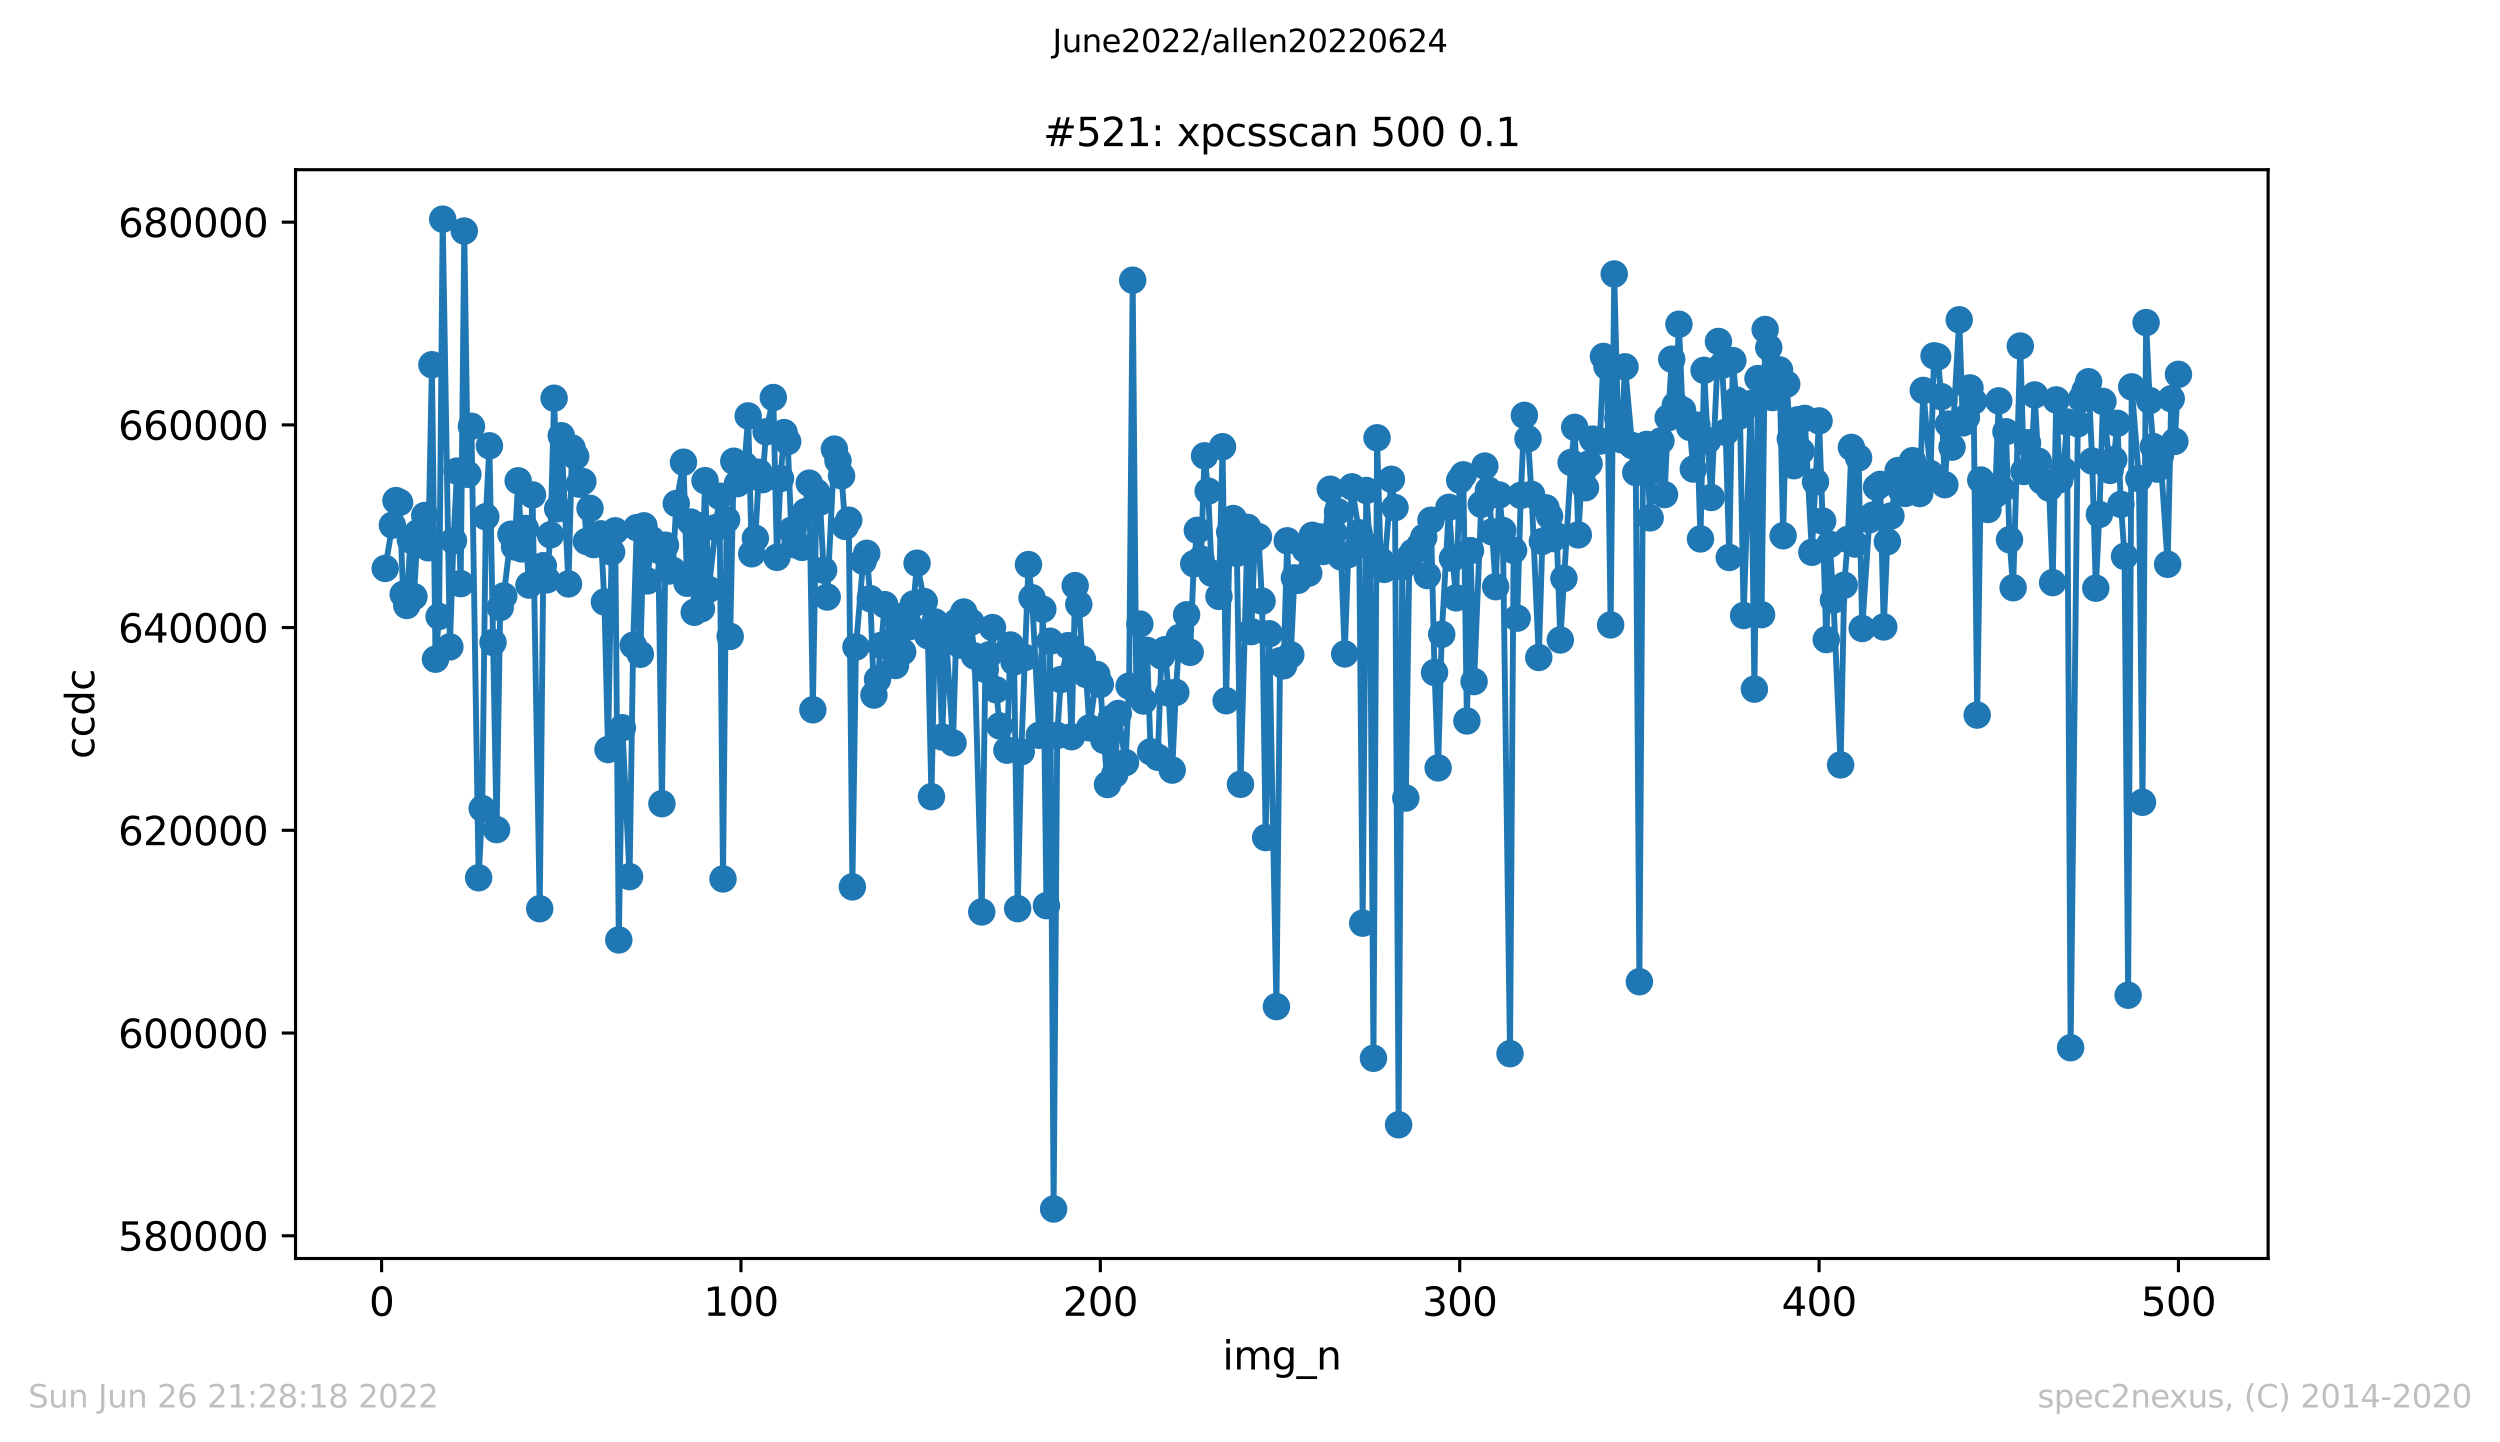 <?xml version="1.0" encoding="utf-8" standalone="no"?>
<!DOCTYPE svg PUBLIC "-//W3C//DTD SVG 1.1//EN"
  "http://www.w3.org/Graphics/SVG/1.1/DTD/svg11.dtd">
<svg xmlns:xlink="http://www.w3.org/1999/xlink" width="636.48pt" height="367.2pt" viewBox="0 0 636.48 367.2" xmlns="http://www.w3.org/2000/svg" version="1.1">
 <defs>
  <style type="text/css">*{stroke-linejoin: round; stroke-linecap: butt}</style>
 </defs>
 <g id="figure_1">
  <g id="patch_1">
   <path d="M 0 367.2 
L 636.48 367.2 
L 636.48 0 
L 0 0 
z
" style="fill: #ffffff"/>
  </g>
  <g id="axes_1">
   <g id="patch_2">
    <path d="M 75.24 320.4 
L 577.44 320.4 
L 577.44 43.2 
L 75.24 43.2 
z
" style="fill: #ffffff"/>
   </g>
   <g id="matplotlib.axis_1">
    <g id="xtick_1">
     <g id="line2d_1">
      <defs>
       <path id="me631f37f81" d="M 0 0 
L 0 3.5 
" style="stroke: #000000; stroke-width: 0.8"/>
      </defs>
      <g>
       <use xlink:href="#me631f37f81" x="97.152" y="320.4" style="stroke: #000000; stroke-width: 0.8"/>
      </g>
     </g>
     <g id="text_1">
      <!-- 0 -->
      <g transform="translate(93.971 334.998)scale(0.1 -0.1)">
       <defs>
        <path id="DejaVuSans-30" d="M 2034 4250 
Q 1547 4250 1301 3770 
Q 1056 3291 1056 2328 
Q 1056 1369 1301 889 
Q 1547 409 2034 409 
Q 2525 409 2770 889 
Q 3016 1369 3016 2328 
Q 3016 3291 2770 3770 
Q 2525 4250 2034 4250 
z
M 2034 4750 
Q 2819 4750 3233 4129 
Q 3647 3509 3647 2328 
Q 3647 1150 3233 529 
Q 2819 -91 2034 -91 
Q 1250 -91 836 529 
Q 422 1150 422 2328 
Q 422 3509 836 4129 
Q 1250 4750 2034 4750 
z
" transform="scale(0.016)"/>
       </defs>
       <use xlink:href="#DejaVuSans-30"/>
      </g>
     </g>
    </g>
    <g id="xtick_2">
     <g id="line2d_2">
      <g>
       <use xlink:href="#me631f37f81" x="188.644" y="320.4" style="stroke: #000000; stroke-width: 0.8"/>
      </g>
     </g>
     <g id="text_2">
      <!-- 100 -->
      <g transform="translate(179.101 334.998)scale(0.1 -0.1)">
       <defs>
        <path id="DejaVuSans-31" d="M 794 531 
L 1825 531 
L 1825 4091 
L 703 3866 
L 703 4441 
L 1819 4666 
L 2450 4666 
L 2450 531 
L 3481 531 
L 3481 0 
L 794 0 
L 794 531 
z
" transform="scale(0.016)"/>
       </defs>
       <use xlink:href="#DejaVuSans-31"/>
       <use xlink:href="#DejaVuSans-30" x="63.623"/>
       <use xlink:href="#DejaVuSans-30" x="127.246"/>
      </g>
     </g>
    </g>
    <g id="xtick_3">
     <g id="line2d_3">
      <g>
       <use xlink:href="#me631f37f81" x="280.137" y="320.4" style="stroke: #000000; stroke-width: 0.8"/>
      </g>
     </g>
     <g id="text_3">
      <!-- 200 -->
      <g transform="translate(270.593 334.998)scale(0.1 -0.1)">
       <defs>
        <path id="DejaVuSans-32" d="M 1228 531 
L 3431 531 
L 3431 0 
L 469 0 
L 469 531 
Q 828 903 1448 1529 
Q 2069 2156 2228 2338 
Q 2531 2678 2651 2914 
Q 2772 3150 2772 3378 
Q 2772 3750 2511 3984 
Q 2250 4219 1831 4219 
Q 1534 4219 1204 4116 
Q 875 4013 500 3803 
L 500 4441 
Q 881 4594 1212 4672 
Q 1544 4750 1819 4750 
Q 2544 4750 2975 4387 
Q 3406 4025 3406 3419 
Q 3406 3131 3298 2873 
Q 3191 2616 2906 2266 
Q 2828 2175 2409 1742 
Q 1991 1309 1228 531 
z
" transform="scale(0.016)"/>
       </defs>
       <use xlink:href="#DejaVuSans-32"/>
       <use xlink:href="#DejaVuSans-30" x="63.623"/>
       <use xlink:href="#DejaVuSans-30" x="127.246"/>
      </g>
     </g>
    </g>
    <g id="xtick_4">
     <g id="line2d_4">
      <g>
       <use xlink:href="#me631f37f81" x="371.629" y="320.4" style="stroke: #000000; stroke-width: 0.8"/>
      </g>
     </g>
     <g id="text_4">
      <!-- 300 -->
      <g transform="translate(362.085 334.998)scale(0.1 -0.1)">
       <defs>
        <path id="DejaVuSans-33" d="M 2597 2516 
Q 3050 2419 3304 2112 
Q 3559 1806 3559 1356 
Q 3559 666 3084 287 
Q 2609 -91 1734 -91 
Q 1441 -91 1130 -33 
Q 819 25 488 141 
L 488 750 
Q 750 597 1062 519 
Q 1375 441 1716 441 
Q 2309 441 2620 675 
Q 2931 909 2931 1356 
Q 2931 1769 2642 2001 
Q 2353 2234 1838 2234 
L 1294 2234 
L 1294 2753 
L 1863 2753 
Q 2328 2753 2575 2939 
Q 2822 3125 2822 3475 
Q 2822 3834 2567 4026 
Q 2313 4219 1838 4219 
Q 1578 4219 1281 4162 
Q 984 4106 628 3988 
L 628 4550 
Q 988 4650 1302 4700 
Q 1616 4750 1894 4750 
Q 2613 4750 3031 4423 
Q 3450 4097 3450 3541 
Q 3450 3153 3228 2886 
Q 3006 2619 2597 2516 
z
" transform="scale(0.016)"/>
       </defs>
       <use xlink:href="#DejaVuSans-33"/>
       <use xlink:href="#DejaVuSans-30" x="63.623"/>
       <use xlink:href="#DejaVuSans-30" x="127.246"/>
      </g>
     </g>
    </g>
    <g id="xtick_5">
     <g id="line2d_5">
      <g>
       <use xlink:href="#me631f37f81" x="463.121" y="320.4" style="stroke: #000000; stroke-width: 0.8"/>
      </g>
     </g>
     <g id="text_5">
      <!-- 400 -->
      <g transform="translate(453.577 334.998)scale(0.1 -0.1)">
       <defs>
        <path id="DejaVuSans-34" d="M 2419 4116 
L 825 1625 
L 2419 1625 
L 2419 4116 
z
M 2253 4666 
L 3047 4666 
L 3047 1625 
L 3713 1625 
L 3713 1100 
L 3047 1100 
L 3047 0 
L 2419 0 
L 2419 1100 
L 313 1100 
L 313 1709 
L 2253 4666 
z
" transform="scale(0.016)"/>
       </defs>
       <use xlink:href="#DejaVuSans-34"/>
       <use xlink:href="#DejaVuSans-30" x="63.623"/>
       <use xlink:href="#DejaVuSans-30" x="127.246"/>
      </g>
     </g>
    </g>
    <g id="xtick_6">
     <g id="line2d_6">
      <g>
       <use xlink:href="#me631f37f81" x="554.613" y="320.4" style="stroke: #000000; stroke-width: 0.8"/>
      </g>
     </g>
     <g id="text_6">
      <!-- 500 -->
      <g transform="translate(545.069 334.998)scale(0.1 -0.1)">
       <defs>
        <path id="DejaVuSans-35" d="M 691 4666 
L 3169 4666 
L 3169 4134 
L 1269 4134 
L 1269 2991 
Q 1406 3038 1543 3061 
Q 1681 3084 1819 3084 
Q 2600 3084 3056 2656 
Q 3513 2228 3513 1497 
Q 3513 744 3044 326 
Q 2575 -91 1722 -91 
Q 1428 -91 1123 -41 
Q 819 9 494 109 
L 494 744 
Q 775 591 1075 516 
Q 1375 441 1709 441 
Q 2250 441 2565 725 
Q 2881 1009 2881 1497 
Q 2881 1984 2565 2268 
Q 2250 2553 1709 2553 
Q 1456 2553 1204 2497 
Q 953 2441 691 2322 
L 691 4666 
z
" transform="scale(0.016)"/>
       </defs>
       <use xlink:href="#DejaVuSans-35"/>
       <use xlink:href="#DejaVuSans-30" x="63.623"/>
       <use xlink:href="#DejaVuSans-30" x="127.246"/>
      </g>
     </g>
    </g>
    <g id="text_7">
     <!-- img_n -->
     <g transform="translate(311.238 348.677)scale(0.1 -0.1)">
      <defs>
       <path id="DejaVuSans-69" d="M 603 3500 
L 1178 3500 
L 1178 0 
L 603 0 
L 603 3500 
z
M 603 4863 
L 1178 4863 
L 1178 4134 
L 603 4134 
L 603 4863 
z
" transform="scale(0.016)"/>
       <path id="DejaVuSans-6d" d="M 3328 2828 
Q 3544 3216 3844 3400 
Q 4144 3584 4550 3584 
Q 5097 3584 5394 3201 
Q 5691 2819 5691 2113 
L 5691 0 
L 5113 0 
L 5113 2094 
Q 5113 2597 4934 2840 
Q 4756 3084 4391 3084 
Q 3944 3084 3684 2787 
Q 3425 2491 3425 1978 
L 3425 0 
L 2847 0 
L 2847 2094 
Q 2847 2600 2669 2842 
Q 2491 3084 2119 3084 
Q 1678 3084 1418 2786 
Q 1159 2488 1159 1978 
L 1159 0 
L 581 0 
L 581 3500 
L 1159 3500 
L 1159 2956 
Q 1356 3278 1631 3431 
Q 1906 3584 2284 3584 
Q 2666 3584 2933 3390 
Q 3200 3197 3328 2828 
z
" transform="scale(0.016)"/>
       <path id="DejaVuSans-67" d="M 2906 1791 
Q 2906 2416 2648 2759 
Q 2391 3103 1925 3103 
Q 1463 3103 1205 2759 
Q 947 2416 947 1791 
Q 947 1169 1205 825 
Q 1463 481 1925 481 
Q 2391 481 2648 825 
Q 2906 1169 2906 1791 
z
M 3481 434 
Q 3481 -459 3084 -895 
Q 2688 -1331 1869 -1331 
Q 1566 -1331 1297 -1286 
Q 1028 -1241 775 -1147 
L 775 -588 
Q 1028 -725 1275 -790 
Q 1522 -856 1778 -856 
Q 2344 -856 2625 -561 
Q 2906 -266 2906 331 
L 2906 616 
Q 2728 306 2450 153 
Q 2172 0 1784 0 
Q 1141 0 747 490 
Q 353 981 353 1791 
Q 353 2603 747 3093 
Q 1141 3584 1784 3584 
Q 2172 3584 2450 3431 
Q 2728 3278 2906 2969 
L 2906 3500 
L 3481 3500 
L 3481 434 
z
" transform="scale(0.016)"/>
       <path id="DejaVuSans-5f" d="M 3263 -1063 
L 3263 -1509 
L -63 -1509 
L -63 -1063 
L 3263 -1063 
z
" transform="scale(0.016)"/>
       <path id="DejaVuSans-6e" d="M 3513 2113 
L 3513 0 
L 2938 0 
L 2938 2094 
Q 2938 2591 2744 2837 
Q 2550 3084 2163 3084 
Q 1697 3084 1428 2787 
Q 1159 2491 1159 1978 
L 1159 0 
L 581 0 
L 581 3500 
L 1159 3500 
L 1159 2956 
Q 1366 3272 1645 3428 
Q 1925 3584 2291 3584 
Q 2894 3584 3203 3211 
Q 3513 2838 3513 2113 
z
" transform="scale(0.016)"/>
      </defs>
      <use xlink:href="#DejaVuSans-69"/>
      <use xlink:href="#DejaVuSans-6d" x="27.783"/>
      <use xlink:href="#DejaVuSans-67" x="125.195"/>
      <use xlink:href="#DejaVuSans-5f" x="188.672"/>
      <use xlink:href="#DejaVuSans-6e" x="238.672"/>
     </g>
    </g>
   </g>
   <g id="matplotlib.axis_2">
    <g id="ytick_1">
     <g id="line2d_7">
      <defs>
       <path id="ma9cffea593" d="M 0 0 
L -3.5 0 
" style="stroke: #000000; stroke-width: 0.8"/>
      </defs>
      <g>
       <use xlink:href="#ma9cffea593" x="75.24" y="314.61" style="stroke: #000000; stroke-width: 0.8"/>
      </g>
     </g>
     <g id="text_8">
      <!-- 580000 -->
      <g transform="translate(30.065 318.409)scale(0.1 -0.1)">
       <defs>
        <path id="DejaVuSans-38" d="M 2034 2216 
Q 1584 2216 1326 1975 
Q 1069 1734 1069 1313 
Q 1069 891 1326 650 
Q 1584 409 2034 409 
Q 2484 409 2743 651 
Q 3003 894 3003 1313 
Q 3003 1734 2745 1975 
Q 2488 2216 2034 2216 
z
M 1403 2484 
Q 997 2584 770 2862 
Q 544 3141 544 3541 
Q 544 4100 942 4425 
Q 1341 4750 2034 4750 
Q 2731 4750 3128 4425 
Q 3525 4100 3525 3541 
Q 3525 3141 3298 2862 
Q 3072 2584 2669 2484 
Q 3125 2378 3379 2068 
Q 3634 1759 3634 1313 
Q 3634 634 3220 271 
Q 2806 -91 2034 -91 
Q 1263 -91 848 271 
Q 434 634 434 1313 
Q 434 1759 690 2068 
Q 947 2378 1403 2484 
z
M 1172 3481 
Q 1172 3119 1398 2916 
Q 1625 2713 2034 2713 
Q 2441 2713 2670 2916 
Q 2900 3119 2900 3481 
Q 2900 3844 2670 4047 
Q 2441 4250 2034 4250 
Q 1625 4250 1398 4047 
Q 1172 3844 1172 3481 
z
" transform="scale(0.016)"/>
       </defs>
       <use xlink:href="#DejaVuSans-35"/>
       <use xlink:href="#DejaVuSans-38" x="63.623"/>
       <use xlink:href="#DejaVuSans-30" x="127.246"/>
       <use xlink:href="#DejaVuSans-30" x="190.869"/>
       <use xlink:href="#DejaVuSans-30" x="254.492"/>
       <use xlink:href="#DejaVuSans-30" x="318.115"/>
      </g>
     </g>
    </g>
    <g id="ytick_2">
     <g id="line2d_8">
      <g>
       <use xlink:href="#ma9cffea593" x="75.24" y="263" style="stroke: #000000; stroke-width: 0.8"/>
      </g>
     </g>
     <g id="text_9">
      <!-- 600000 -->
      <g transform="translate(30.065 266.799)scale(0.1 -0.1)">
       <defs>
        <path id="DejaVuSans-36" d="M 2113 2584 
Q 1688 2584 1439 2293 
Q 1191 2003 1191 1497 
Q 1191 994 1439 701 
Q 1688 409 2113 409 
Q 2538 409 2786 701 
Q 3034 994 3034 1497 
Q 3034 2003 2786 2293 
Q 2538 2584 2113 2584 
z
M 3366 4563 
L 3366 3988 
Q 3128 4100 2886 4159 
Q 2644 4219 2406 4219 
Q 1781 4219 1451 3797 
Q 1122 3375 1075 2522 
Q 1259 2794 1537 2939 
Q 1816 3084 2150 3084 
Q 2853 3084 3261 2657 
Q 3669 2231 3669 1497 
Q 3669 778 3244 343 
Q 2819 -91 2113 -91 
Q 1303 -91 875 529 
Q 447 1150 447 2328 
Q 447 3434 972 4092 
Q 1497 4750 2381 4750 
Q 2619 4750 2861 4703 
Q 3103 4656 3366 4563 
z
" transform="scale(0.016)"/>
       </defs>
       <use xlink:href="#DejaVuSans-36"/>
       <use xlink:href="#DejaVuSans-30" x="63.623"/>
       <use xlink:href="#DejaVuSans-30" x="127.246"/>
       <use xlink:href="#DejaVuSans-30" x="190.869"/>
       <use xlink:href="#DejaVuSans-30" x="254.492"/>
       <use xlink:href="#DejaVuSans-30" x="318.115"/>
      </g>
     </g>
    </g>
    <g id="ytick_3">
     <g id="line2d_9">
      <g>
       <use xlink:href="#ma9cffea593" x="75.24" y="211.389" style="stroke: #000000; stroke-width: 0.8"/>
      </g>
     </g>
     <g id="text_10">
      <!-- 620000 -->
      <g transform="translate(30.065 215.189)scale(0.1 -0.1)">
       <use xlink:href="#DejaVuSans-36"/>
       <use xlink:href="#DejaVuSans-32" x="63.623"/>
       <use xlink:href="#DejaVuSans-30" x="127.246"/>
       <use xlink:href="#DejaVuSans-30" x="190.869"/>
       <use xlink:href="#DejaVuSans-30" x="254.492"/>
       <use xlink:href="#DejaVuSans-30" x="318.115"/>
      </g>
     </g>
    </g>
    <g id="ytick_4">
     <g id="line2d_10">
      <g>
       <use xlink:href="#ma9cffea593" x="75.24" y="159.779" style="stroke: #000000; stroke-width: 0.8"/>
      </g>
     </g>
     <g id="text_11">
      <!-- 640000 -->
      <g transform="translate(30.065 163.578)scale(0.1 -0.1)">
       <use xlink:href="#DejaVuSans-36"/>
       <use xlink:href="#DejaVuSans-34" x="63.623"/>
       <use xlink:href="#DejaVuSans-30" x="127.246"/>
       <use xlink:href="#DejaVuSans-30" x="190.869"/>
       <use xlink:href="#DejaVuSans-30" x="254.492"/>
       <use xlink:href="#DejaVuSans-30" x="318.115"/>
      </g>
     </g>
    </g>
    <g id="ytick_5">
     <g id="line2d_11">
      <g>
       <use xlink:href="#ma9cffea593" x="75.24" y="108.169" style="stroke: #000000; stroke-width: 0.8"/>
      </g>
     </g>
     <g id="text_12">
      <!-- 660000 -->
      <g transform="translate(30.065 111.968)scale(0.1 -0.1)">
       <use xlink:href="#DejaVuSans-36"/>
       <use xlink:href="#DejaVuSans-36" x="63.623"/>
       <use xlink:href="#DejaVuSans-30" x="127.246"/>
       <use xlink:href="#DejaVuSans-30" x="190.869"/>
       <use xlink:href="#DejaVuSans-30" x="254.492"/>
       <use xlink:href="#DejaVuSans-30" x="318.115"/>
      </g>
     </g>
    </g>
    <g id="ytick_6">
     <g id="line2d_12">
      <g>
       <use xlink:href="#ma9cffea593" x="75.24" y="56.559" style="stroke: #000000; stroke-width: 0.8"/>
      </g>
     </g>
     <g id="text_13">
      <!-- 680000 -->
      <g transform="translate(30.065 60.358)scale(0.1 -0.1)">
       <use xlink:href="#DejaVuSans-36"/>
       <use xlink:href="#DejaVuSans-38" x="63.623"/>
       <use xlink:href="#DejaVuSans-30" x="127.246"/>
       <use xlink:href="#DejaVuSans-30" x="190.869"/>
       <use xlink:href="#DejaVuSans-30" x="254.492"/>
       <use xlink:href="#DejaVuSans-30" x="318.115"/>
      </g>
     </g>
    </g>
    <g id="text_14">
     <!-- ccdc -->
     <g transform="translate(23.985 193.222)rotate(-90)scale(0.1 -0.1)">
      <defs>
       <path id="DejaVuSans-63" d="M 3122 3366 
L 3122 2828 
Q 2878 2963 2633 3030 
Q 2388 3097 2138 3097 
Q 1578 3097 1268 2742 
Q 959 2388 959 1747 
Q 959 1106 1268 751 
Q 1578 397 2138 397 
Q 2388 397 2633 464 
Q 2878 531 3122 666 
L 3122 134 
Q 2881 22 2623 -34 
Q 2366 -91 2075 -91 
Q 1284 -91 818 406 
Q 353 903 353 1747 
Q 353 2603 823 3093 
Q 1294 3584 2113 3584 
Q 2378 3584 2631 3529 
Q 2884 3475 3122 3366 
z
" transform="scale(0.016)"/>
       <path id="DejaVuSans-64" d="M 2906 2969 
L 2906 4863 
L 3481 4863 
L 3481 0 
L 2906 0 
L 2906 525 
Q 2725 213 2448 61 
Q 2172 -91 1784 -91 
Q 1150 -91 751 415 
Q 353 922 353 1747 
Q 353 2572 751 3078 
Q 1150 3584 1784 3584 
Q 2172 3584 2448 3432 
Q 2725 3281 2906 2969 
z
M 947 1747 
Q 947 1113 1208 752 
Q 1469 391 1925 391 
Q 2381 391 2643 752 
Q 2906 1113 2906 1747 
Q 2906 2381 2643 2742 
Q 2381 3103 1925 3103 
Q 1469 3103 1208 2742 
Q 947 2381 947 1747 
z
" transform="scale(0.016)"/>
      </defs>
      <use xlink:href="#DejaVuSans-63"/>
      <use xlink:href="#DejaVuSans-63" x="54.98"/>
      <use xlink:href="#DejaVuSans-64" x="109.961"/>
      <use xlink:href="#DejaVuSans-63" x="173.438"/>
     </g>
    </g>
   </g>
   <g id="line2d_13">
    <path d="M 98.067 144.719 
L 99.897 133.703 
L 100.812 127.451 
L 101.727 127.91 
L 102.642 151.305 
L 103.557 154.151 
L 104.472 137.468 
L 105.387 151.909 
L 106.302 135.659 
L 108.131 131.241 
L 109.046 139.468 
L 109.961 92.859 
L 110.876 167.825 
L 111.791 156.948 
L 112.706 55.8 
L 114.536 164.682 
L 115.451 137.669 
L 116.366 119.933 
L 117.281 148.59 
L 118.196 58.824 
L 119.11 120.767 
L 120.025 108.538 
L 121.855 223.471 
L 122.77 205.847 
L 123.685 131.561 
L 124.6 113.498 
L 126.43 211.217 
L 127.345 154.665 
L 128.26 151.733 
L 130.089 136.008 
L 131.004 139.233 
L 131.919 122.411 
L 132.834 139.749 
L 133.749 134.552 
L 134.664 148.954 
L 135.579 126.011 
L 137.409 231.352 
L 138.324 144.025 
L 139.239 147.615 
L 140.154 136.165 
L 141.069 101.38 
L 141.983 129.52 
L 142.898 110.927 
L 144.728 148.655 
L 145.643 114.065 
L 146.558 116.197 
L 147.473 123.262 
L 148.388 122.599 
L 149.303 137.837 
L 150.218 129.427 
L 151.133 138.653 
L 152.963 135.902 
L 153.877 153.25 
L 154.792 190.825 
L 155.707 140.549 
L 156.622 135.135 
L 157.537 239.3 
L 158.452 185.275 
L 160.282 223.185 
L 161.197 164.277 
L 162.112 134.343 
L 163.027 166.571 
L 163.942 133.876 
L 164.856 147.893 
L 165.771 137.277 
L 167.601 140.082 
L 168.516 204.61 
L 169.431 138.807 
L 170.346 145.375 
L 171.261 145.197 
L 172.176 128.201 
L 174.006 117.678 
L 174.921 148.495 
L 175.836 132.911 
L 176.75 155.883 
L 177.665 133.822 
L 178.58 154.974 
L 179.495 122.377 
L 180.41 150.048 
L 183.155 126.325 
L 184.07 223.773 
L 184.985 132.31 
L 185.9 162.027 
L 186.815 117.423 
L 187.73 123.131 
L 189.559 118.419 
L 190.474 105.895 
L 191.389 140.996 
L 192.304 137.053 
L 193.219 120.215 
L 194.134 122.117 
L 195.049 109.931 
L 196.879 101.207 
L 197.794 141.901 
L 198.709 121.84 
L 199.623 110.135 
L 200.538 112.429 
L 201.453 135.027 
L 202.368 138.676 
L 204.198 139.36 
L 205.113 130.25 
L 206.028 123.007 
L 206.943 180.707 
L 207.858 125.304 
L 208.773 127.817 
L 209.688 145.153 
L 210.603 151.991 
L 212.432 114.344 
L 213.347 117.312 
L 214.262 121.146 
L 215.177 134.023 
L 216.092 132.436 
L 217.007 225.794 
L 217.922 164.718 
L 219.752 142.879 
L 220.667 140.872 
L 221.582 152.409 
L 222.496 176.965 
L 223.411 172.973 
L 224.326 164.326 
L 225.241 153.939 
L 227.071 163.242 
L 227.986 169.425 
L 228.901 159.039 
L 229.816 165.947 
L 230.731 156.471 
L 231.646 159.506 
L 232.561 153.764 
L 233.476 143.383 
L 235.305 153.16 
L 236.22 161.833 
L 237.135 202.83 
L 238.05 158.342 
L 238.965 164.373 
L 239.88 187.633 
L 240.795 161.248 
L 242.625 189.13 
L 243.54 158.319 
L 244.455 164.236 
L 245.37 155.818 
L 246.284 157.764 
L 247.199 158.409 
L 248.114 167.005 
L 249.944 232.168 
L 250.859 170.416 
L 251.774 166.723 
L 252.689 159.782 
L 253.604 175.624 
L 254.519 184.818 
L 256.349 190.985 
L 257.263 164.21 
L 258.178 168.53 
L 259.093 231.332 
L 260.008 191.403 
L 261.838 143.739 
L 262.753 152.182 
L 264.583 187.192 
L 265.498 155.116 
L 266.413 230.578 
L 267.328 163.253 
L 268.243 307.8 
L 269.157 187.254 
L 270.072 173.012 
L 271.902 164.383 
L 272.817 187.556 
L 273.732 149.093 
L 274.647 153.839 
L 275.562 167.802 
L 276.477 171.704 
L 277.392 185.303 
L 279.222 171.711 
L 280.137 174.24 
L 281.051 188.477 
L 281.966 199.726 
L 282.881 182.903 
L 283.796 197.158 
L 284.711 181.644 
L 286.541 194.152 
L 287.456 174.669 
L 288.371 71.337 
L 289.286 176 
L 290.201 158.879 
L 291.116 178.478 
L 292.03 165.58 
L 292.945 191.39 
L 294.775 192.799 
L 295.69 166.992 
L 296.605 165.41 
L 297.52 176.442 
L 298.435 196.061 
L 299.35 176.271 
L 300.265 162.303 
L 302.095 156.515 
L 303.01 166.081 
L 303.924 143.519 
L 304.839 135.014 
L 305.754 142.317 
L 306.669 116.05 
L 307.584 125.038 
L 308.499 145.927 
L 310.329 151.836 
L 311.244 113.733 
L 312.159 178.4 
L 313.074 135.489 
L 313.989 132.013 
L 314.903 140.869 
L 315.818 199.674 
L 317.648 134.276 
L 318.563 160.798 
L 319.478 137.176 
L 320.393 136.622 
L 321.308 153.039 
L 322.223 213.245 
L 323.138 161.356 
L 324.968 256.275 
L 325.883 168.22 
L 326.797 169.5 
L 327.712 137.685 
L 328.627 166.713 
L 329.542 147.132 
L 330.457 147.751 
L 332.287 139.894 
L 333.202 145.906 
L 334.117 136.276 
L 335.032 139.597 
L 335.947 136.699 
L 336.862 140.407 
L 338.691 124.553 
L 339.606 135.644 
L 340.521 130.256 
L 341.436 141.801 
L 342.351 166.486 
L 343.266 141.197 
L 344.181 123.944 
L 346.011 135.638 
L 346.926 235.032 
L 347.841 124.867 
L 348.756 139.231 
L 349.67 269.43 
L 350.585 111.462 
L 351.5 142.663 
L 352.415 144.962 
L 354.245 122.024 
L 355.16 129.239 
L 356.075 286.356 
L 356.99 144.312 
L 357.905 203.176 
L 358.82 141.876 
L 359.735 140.547 
L 361.564 138.73 
L 362.479 136.789 
L 363.394 146.536 
L 364.309 132.444 
L 365.224 171.216 
L 366.139 195.501 
L 367.054 161.503 
L 368.884 129.161 
L 369.799 142.144 
L 370.714 152.203 
L 371.629 122.246 
L 372.543 120.888 
L 373.458 183.546 
L 374.373 140.191 
L 375.288 173.523 
L 377.118 128.39 
L 378.033 118.659 
L 378.948 124.785 
L 379.863 135.401 
L 380.778 149.362 
L 381.693 126.024 
L 382.608 135.079 
L 384.437 268.259 
L 385.352 140.121 
L 386.267 157.382 
L 387.182 126.122 
L 388.097 105.738 
L 389.012 111.696 
L 389.927 125.858 
L 391.757 167.387 
L 392.672 137.835 
L 393.587 129.293 
L 394.502 131.386 
L 395.417 137.12 
L 396.331 136.438 
L 397.246 162.933 
L 399.991 117.743 
L 400.906 108.801 
L 401.821 136.178 
L 402.736 120.759 
L 403.651 124.166 
L 405.481 111.789 
L 407.31 112.29 
L 408.225 90.745 
L 409.14 93.341 
L 410.055 159.101 
L 410.97 69.75 
L 411.885 106.461 
L 412.8 111.947 
L 413.715 93.39 
L 415.545 113.438 
L 416.46 120.305 
L 417.375 249.935 
L 418.29 117.565 
L 419.204 113.149 
L 420.119 131.848 
L 421.034 119.65 
L 422.864 112.236 
L 423.779 125.928 
L 424.694 106.365 
L 425.609 91.452 
L 426.524 103.127 
L 427.439 82.552 
L 428.354 104.396 
L 430.184 108.786 
L 431.098 119.42 
L 432.013 108.236 
L 432.928 137.205 
L 433.843 94.283 
L 434.758 112.146 
L 435.673 126.661 
L 437.503 86.934 
L 438.418 93.001 
L 439.333 110.058 
L 440.248 141.93 
L 441.163 91.798 
L 442.077 101.847 
L 442.992 105.862 
L 443.907 156.706 
L 445.737 102.773 
L 446.652 175.448 
L 447.567 96.376 
L 448.482 156.486 
L 449.397 83.889 
L 450.312 88.493 
L 451.227 101.212 
L 453.057 94.177 
L 453.971 136.395 
L 454.886 97.78 
L 455.801 111.73 
L 456.716 118.566 
L 457.631 106.881 
L 458.546 114.873 
L 459.461 106.52 
L 461.291 140.606 
L 462.206 122.653 
L 463.121 107.157 
L 464.036 132.648 
L 464.95 162.835 
L 465.865 138.578 
L 466.78 152.773 
L 468.61 194.737 
L 469.525 148.998 
L 470.44 137.334 
L 471.355 113.908 
L 472.27 138.516 
L 473.185 116.556 
L 474.1 160.014 
L 475.93 132.328 
L 476.844 131.148 
L 477.759 124.026 
L 478.674 123.314 
L 479.589 159.617 
L 480.504 137.907 
L 481.419 131.357 
L 483.249 119.792 
L 484.164 124.989 
L 485.079 125.621 
L 485.994 122.842 
L 486.909 117.291 
L 487.824 120.292 
L 488.738 125.652 
L 489.653 99.4 
L 491.483 120.576 
L 492.398 90.583 
L 493.313 90.83 
L 494.228 100.987 
L 495.143 123.404 
L 496.058 107.981 
L 496.973 113.843 
L 498.803 81.417 
L 499.717 107.673 
L 500.632 106.272 
L 501.547 98.76 
L 502.462 102.136 
L 503.377 182.054 
L 504.292 122.212 
L 506.122 129.714 
L 507.037 124.436 
L 507.952 125.938 
L 508.867 102.058 
L 509.782 124.612 
L 510.697 109.919 
L 511.611 137.416 
L 512.526 149.63 
L 514.356 88.1 
L 515.271 120.037 
L 516.186 112.721 
L 517.101 119.515 
L 518.016 100.546 
L 518.931 117.417 
L 519.846 122.47 
L 521.676 124.246 
L 522.591 148.322 
L 523.505 101.818 
L 524.42 122.114 
L 525.335 119.786 
L 526.25 107.446 
L 527.165 266.736 
L 528.995 107.885 
L 529.91 101.583 
L 531.74 97.184 
L 532.655 117.384 
L 533.57 149.751 
L 534.484 130.973 
L 535.399 102.205 
L 537.229 119.766 
L 538.144 117.018 
L 539.059 107.777 
L 539.974 128.413 
L 540.889 141.646 
L 541.804 253.377 
L 542.719 98.492 
L 544.549 121.848 
L 545.464 204.254 
L 546.378 82.126 
L 547.293 101.981 
L 548.208 113.686 
L 549.123 119.42 
L 550.038 115.996 
L 551.868 143.666 
L 552.783 101.524 
L 553.698 112.373 
L 554.613 95.302 
L 554.613 95.302 
" clip-path="url(#pfe1b8d3d3e)" style="fill: none; stroke: #1f77b4; stroke-width: 1.5; stroke-linecap: square"/>
    <defs>
     <path id="maf5a8beaed" d="M 0 3 
C 0.796 3 1.559 2.684 2.121 2.121 
C 2.684 1.559 3 0.796 3 0 
C 3 -0.796 2.684 -1.559 2.121 -2.121 
C 1.559 -2.684 0.796 -3 0 -3 
C -0.796 -3 -1.559 -2.684 -2.121 -2.121 
C -2.684 -1.559 -3 -0.796 -3 0 
C -3 0.796 -2.684 1.559 -2.121 2.121 
C -1.559 2.684 -0.796 3 0 3 
z
" style="stroke: #1f77b4"/>
    </defs>
    <g clip-path="url(#pfe1b8d3d3e)">
     <use xlink:href="#maf5a8beaed" x="98.067" y="144.719" style="fill: #1f77b4; stroke: #1f77b4"/>
     <use xlink:href="#maf5a8beaed" x="99.897" y="133.703" style="fill: #1f77b4; stroke: #1f77b4"/>
     <use xlink:href="#maf5a8beaed" x="100.812" y="127.451" style="fill: #1f77b4; stroke: #1f77b4"/>
     <use xlink:href="#maf5a8beaed" x="101.727" y="127.91" style="fill: #1f77b4; stroke: #1f77b4"/>
     <use xlink:href="#maf5a8beaed" x="102.642" y="151.305" style="fill: #1f77b4; stroke: #1f77b4"/>
     <use xlink:href="#maf5a8beaed" x="103.557" y="154.151" style="fill: #1f77b4; stroke: #1f77b4"/>
     <use xlink:href="#maf5a8beaed" x="104.472" y="137.468" style="fill: #1f77b4; stroke: #1f77b4"/>
     <use xlink:href="#maf5a8beaed" x="105.387" y="151.909" style="fill: #1f77b4; stroke: #1f77b4"/>
     <use xlink:href="#maf5a8beaed" x="106.302" y="135.659" style="fill: #1f77b4; stroke: #1f77b4"/>
     <use xlink:href="#maf5a8beaed" x="108.131" y="131.241" style="fill: #1f77b4; stroke: #1f77b4"/>
     <use xlink:href="#maf5a8beaed" x="109.046" y="139.468" style="fill: #1f77b4; stroke: #1f77b4"/>
     <use xlink:href="#maf5a8beaed" x="109.961" y="92.859" style="fill: #1f77b4; stroke: #1f77b4"/>
     <use xlink:href="#maf5a8beaed" x="110.876" y="167.825" style="fill: #1f77b4; stroke: #1f77b4"/>
     <use xlink:href="#maf5a8beaed" x="111.791" y="156.948" style="fill: #1f77b4; stroke: #1f77b4"/>
     <use xlink:href="#maf5a8beaed" x="112.706" y="55.8" style="fill: #1f77b4; stroke: #1f77b4"/>
     <use xlink:href="#maf5a8beaed" x="114.536" y="164.682" style="fill: #1f77b4; stroke: #1f77b4"/>
     <use xlink:href="#maf5a8beaed" x="115.451" y="137.669" style="fill: #1f77b4; stroke: #1f77b4"/>
     <use xlink:href="#maf5a8beaed" x="116.366" y="119.933" style="fill: #1f77b4; stroke: #1f77b4"/>
     <use xlink:href="#maf5a8beaed" x="117.281" y="148.59" style="fill: #1f77b4; stroke: #1f77b4"/>
     <use xlink:href="#maf5a8beaed" x="118.196" y="58.824" style="fill: #1f77b4; stroke: #1f77b4"/>
     <use xlink:href="#maf5a8beaed" x="119.11" y="120.767" style="fill: #1f77b4; stroke: #1f77b4"/>
     <use xlink:href="#maf5a8beaed" x="120.025" y="108.538" style="fill: #1f77b4; stroke: #1f77b4"/>
     <use xlink:href="#maf5a8beaed" x="121.855" y="223.471" style="fill: #1f77b4; stroke: #1f77b4"/>
     <use xlink:href="#maf5a8beaed" x="122.77" y="205.847" style="fill: #1f77b4; stroke: #1f77b4"/>
     <use xlink:href="#maf5a8beaed" x="123.685" y="131.561" style="fill: #1f77b4; stroke: #1f77b4"/>
     <use xlink:href="#maf5a8beaed" x="124.6" y="113.498" style="fill: #1f77b4; stroke: #1f77b4"/>
     <use xlink:href="#maf5a8beaed" x="125.515" y="163.557" style="fill: #1f77b4; stroke: #1f77b4"/>
     <use xlink:href="#maf5a8beaed" x="126.43" y="211.217" style="fill: #1f77b4; stroke: #1f77b4"/>
     <use xlink:href="#maf5a8beaed" x="127.345" y="154.665" style="fill: #1f77b4; stroke: #1f77b4"/>
     <use xlink:href="#maf5a8beaed" x="128.26" y="151.733" style="fill: #1f77b4; stroke: #1f77b4"/>
     <use xlink:href="#maf5a8beaed" x="130.089" y="136.008" style="fill: #1f77b4; stroke: #1f77b4"/>
     <use xlink:href="#maf5a8beaed" x="131.004" y="139.233" style="fill: #1f77b4; stroke: #1f77b4"/>
     <use xlink:href="#maf5a8beaed" x="131.919" y="122.411" style="fill: #1f77b4; stroke: #1f77b4"/>
     <use xlink:href="#maf5a8beaed" x="132.834" y="139.749" style="fill: #1f77b4; stroke: #1f77b4"/>
     <use xlink:href="#maf5a8beaed" x="133.749" y="134.552" style="fill: #1f77b4; stroke: #1f77b4"/>
     <use xlink:href="#maf5a8beaed" x="134.664" y="148.954" style="fill: #1f77b4; stroke: #1f77b4"/>
     <use xlink:href="#maf5a8beaed" x="135.579" y="126.011" style="fill: #1f77b4; stroke: #1f77b4"/>
     <use xlink:href="#maf5a8beaed" x="137.409" y="231.352" style="fill: #1f77b4; stroke: #1f77b4"/>
     <use xlink:href="#maf5a8beaed" x="138.324" y="144.025" style="fill: #1f77b4; stroke: #1f77b4"/>
     <use xlink:href="#maf5a8beaed" x="139.239" y="147.615" style="fill: #1f77b4; stroke: #1f77b4"/>
     <use xlink:href="#maf5a8beaed" x="140.154" y="136.165" style="fill: #1f77b4; stroke: #1f77b4"/>
     <use xlink:href="#maf5a8beaed" x="141.069" y="101.38" style="fill: #1f77b4; stroke: #1f77b4"/>
     <use xlink:href="#maf5a8beaed" x="141.983" y="129.52" style="fill: #1f77b4; stroke: #1f77b4"/>
     <use xlink:href="#maf5a8beaed" x="142.898" y="110.927" style="fill: #1f77b4; stroke: #1f77b4"/>
     <use xlink:href="#maf5a8beaed" x="144.728" y="148.655" style="fill: #1f77b4; stroke: #1f77b4"/>
     <use xlink:href="#maf5a8beaed" x="145.643" y="114.065" style="fill: #1f77b4; stroke: #1f77b4"/>
     <use xlink:href="#maf5a8beaed" x="146.558" y="116.197" style="fill: #1f77b4; stroke: #1f77b4"/>
     <use xlink:href="#maf5a8beaed" x="147.473" y="123.262" style="fill: #1f77b4; stroke: #1f77b4"/>
     <use xlink:href="#maf5a8beaed" x="148.388" y="122.599" style="fill: #1f77b4; stroke: #1f77b4"/>
     <use xlink:href="#maf5a8beaed" x="149.303" y="137.837" style="fill: #1f77b4; stroke: #1f77b4"/>
     <use xlink:href="#maf5a8beaed" x="150.218" y="129.427" style="fill: #1f77b4; stroke: #1f77b4"/>
     <use xlink:href="#maf5a8beaed" x="151.133" y="138.653" style="fill: #1f77b4; stroke: #1f77b4"/>
     <use xlink:href="#maf5a8beaed" x="152.963" y="135.902" style="fill: #1f77b4; stroke: #1f77b4"/>
     <use xlink:href="#maf5a8beaed" x="153.877" y="153.25" style="fill: #1f77b4; stroke: #1f77b4"/>
     <use xlink:href="#maf5a8beaed" x="154.792" y="190.825" style="fill: #1f77b4; stroke: #1f77b4"/>
     <use xlink:href="#maf5a8beaed" x="155.707" y="140.549" style="fill: #1f77b4; stroke: #1f77b4"/>
     <use xlink:href="#maf5a8beaed" x="156.622" y="135.135" style="fill: #1f77b4; stroke: #1f77b4"/>
     <use xlink:href="#maf5a8beaed" x="157.537" y="239.3" style="fill: #1f77b4; stroke: #1f77b4"/>
     <use xlink:href="#maf5a8beaed" x="158.452" y="185.275" style="fill: #1f77b4; stroke: #1f77b4"/>
     <use xlink:href="#maf5a8beaed" x="160.282" y="223.185" style="fill: #1f77b4; stroke: #1f77b4"/>
     <use xlink:href="#maf5a8beaed" x="161.197" y="164.277" style="fill: #1f77b4; stroke: #1f77b4"/>
     <use xlink:href="#maf5a8beaed" x="162.112" y="134.343" style="fill: #1f77b4; stroke: #1f77b4"/>
     <use xlink:href="#maf5a8beaed" x="163.027" y="166.571" style="fill: #1f77b4; stroke: #1f77b4"/>
     <use xlink:href="#maf5a8beaed" x="163.942" y="133.876" style="fill: #1f77b4; stroke: #1f77b4"/>
     <use xlink:href="#maf5a8beaed" x="164.856" y="147.893" style="fill: #1f77b4; stroke: #1f77b4"/>
     <use xlink:href="#maf5a8beaed" x="165.771" y="137.277" style="fill: #1f77b4; stroke: #1f77b4"/>
     <use xlink:href="#maf5a8beaed" x="167.601" y="140.082" style="fill: #1f77b4; stroke: #1f77b4"/>
     <use xlink:href="#maf5a8beaed" x="168.516" y="204.61" style="fill: #1f77b4; stroke: #1f77b4"/>
     <use xlink:href="#maf5a8beaed" x="169.431" y="138.807" style="fill: #1f77b4; stroke: #1f77b4"/>
     <use xlink:href="#maf5a8beaed" x="170.346" y="145.375" style="fill: #1f77b4; stroke: #1f77b4"/>
     <use xlink:href="#maf5a8beaed" x="171.261" y="145.197" style="fill: #1f77b4; stroke: #1f77b4"/>
     <use xlink:href="#maf5a8beaed" x="172.176" y="128.201" style="fill: #1f77b4; stroke: #1f77b4"/>
     <use xlink:href="#maf5a8beaed" x="174.006" y="117.678" style="fill: #1f77b4; stroke: #1f77b4"/>
     <use xlink:href="#maf5a8beaed" x="174.921" y="148.495" style="fill: #1f77b4; stroke: #1f77b4"/>
     <use xlink:href="#maf5a8beaed" x="175.836" y="132.911" style="fill: #1f77b4; stroke: #1f77b4"/>
     <use xlink:href="#maf5a8beaed" x="176.75" y="155.883" style="fill: #1f77b4; stroke: #1f77b4"/>
     <use xlink:href="#maf5a8beaed" x="177.665" y="133.822" style="fill: #1f77b4; stroke: #1f77b4"/>
     <use xlink:href="#maf5a8beaed" x="178.58" y="154.974" style="fill: #1f77b4; stroke: #1f77b4"/>
     <use xlink:href="#maf5a8beaed" x="179.495" y="122.377" style="fill: #1f77b4; stroke: #1f77b4"/>
     <use xlink:href="#maf5a8beaed" x="180.41" y="150.048" style="fill: #1f77b4; stroke: #1f77b4"/>
     <use xlink:href="#maf5a8beaed" x="182.24" y="134.33" style="fill: #1f77b4; stroke: #1f77b4"/>
     <use xlink:href="#maf5a8beaed" x="183.155" y="126.325" style="fill: #1f77b4; stroke: #1f77b4"/>
     <use xlink:href="#maf5a8beaed" x="184.07" y="223.773" style="fill: #1f77b4; stroke: #1f77b4"/>
     <use xlink:href="#maf5a8beaed" x="184.985" y="132.31" style="fill: #1f77b4; stroke: #1f77b4"/>
     <use xlink:href="#maf5a8beaed" x="185.9" y="162.027" style="fill: #1f77b4; stroke: #1f77b4"/>
     <use xlink:href="#maf5a8beaed" x="186.815" y="117.423" style="fill: #1f77b4; stroke: #1f77b4"/>
     <use xlink:href="#maf5a8beaed" x="187.73" y="123.131" style="fill: #1f77b4; stroke: #1f77b4"/>
     <use xlink:href="#maf5a8beaed" x="189.559" y="118.419" style="fill: #1f77b4; stroke: #1f77b4"/>
     <use xlink:href="#maf5a8beaed" x="190.474" y="105.895" style="fill: #1f77b4; stroke: #1f77b4"/>
     <use xlink:href="#maf5a8beaed" x="191.389" y="140.996" style="fill: #1f77b4; stroke: #1f77b4"/>
     <use xlink:href="#maf5a8beaed" x="192.304" y="137.053" style="fill: #1f77b4; stroke: #1f77b4"/>
     <use xlink:href="#maf5a8beaed" x="193.219" y="120.215" style="fill: #1f77b4; stroke: #1f77b4"/>
     <use xlink:href="#maf5a8beaed" x="194.134" y="122.117" style="fill: #1f77b4; stroke: #1f77b4"/>
     <use xlink:href="#maf5a8beaed" x="195.049" y="109.931" style="fill: #1f77b4; stroke: #1f77b4"/>
     <use xlink:href="#maf5a8beaed" x="196.879" y="101.207" style="fill: #1f77b4; stroke: #1f77b4"/>
     <use xlink:href="#maf5a8beaed" x="197.794" y="141.901" style="fill: #1f77b4; stroke: #1f77b4"/>
     <use xlink:href="#maf5a8beaed" x="198.709" y="121.84" style="fill: #1f77b4; stroke: #1f77b4"/>
     <use xlink:href="#maf5a8beaed" x="199.623" y="110.135" style="fill: #1f77b4; stroke: #1f77b4"/>
     <use xlink:href="#maf5a8beaed" x="200.538" y="112.429" style="fill: #1f77b4; stroke: #1f77b4"/>
     <use xlink:href="#maf5a8beaed" x="201.453" y="135.027" style="fill: #1f77b4; stroke: #1f77b4"/>
     <use xlink:href="#maf5a8beaed" x="202.368" y="138.676" style="fill: #1f77b4; stroke: #1f77b4"/>
     <use xlink:href="#maf5a8beaed" x="204.198" y="139.36" style="fill: #1f77b4; stroke: #1f77b4"/>
     <use xlink:href="#maf5a8beaed" x="205.113" y="130.25" style="fill: #1f77b4; stroke: #1f77b4"/>
     <use xlink:href="#maf5a8beaed" x="206.028" y="123.007" style="fill: #1f77b4; stroke: #1f77b4"/>
     <use xlink:href="#maf5a8beaed" x="206.943" y="180.707" style="fill: #1f77b4; stroke: #1f77b4"/>
     <use xlink:href="#maf5a8beaed" x="207.858" y="125.304" style="fill: #1f77b4; stroke: #1f77b4"/>
     <use xlink:href="#maf5a8beaed" x="208.773" y="127.817" style="fill: #1f77b4; stroke: #1f77b4"/>
     <use xlink:href="#maf5a8beaed" x="209.688" y="145.153" style="fill: #1f77b4; stroke: #1f77b4"/>
     <use xlink:href="#maf5a8beaed" x="210.603" y="151.991" style="fill: #1f77b4; stroke: #1f77b4"/>
     <use xlink:href="#maf5a8beaed" x="212.432" y="114.344" style="fill: #1f77b4; stroke: #1f77b4"/>
     <use xlink:href="#maf5a8beaed" x="213.347" y="117.312" style="fill: #1f77b4; stroke: #1f77b4"/>
     <use xlink:href="#maf5a8beaed" x="214.262" y="121.146" style="fill: #1f77b4; stroke: #1f77b4"/>
     <use xlink:href="#maf5a8beaed" x="215.177" y="134.023" style="fill: #1f77b4; stroke: #1f77b4"/>
     <use xlink:href="#maf5a8beaed" x="216.092" y="132.436" style="fill: #1f77b4; stroke: #1f77b4"/>
     <use xlink:href="#maf5a8beaed" x="217.007" y="225.794" style="fill: #1f77b4; stroke: #1f77b4"/>
     <use xlink:href="#maf5a8beaed" x="217.922" y="164.718" style="fill: #1f77b4; stroke: #1f77b4"/>
     <use xlink:href="#maf5a8beaed" x="219.752" y="142.879" style="fill: #1f77b4; stroke: #1f77b4"/>
     <use xlink:href="#maf5a8beaed" x="220.667" y="140.872" style="fill: #1f77b4; stroke: #1f77b4"/>
     <use xlink:href="#maf5a8beaed" x="221.582" y="152.409" style="fill: #1f77b4; stroke: #1f77b4"/>
     <use xlink:href="#maf5a8beaed" x="222.496" y="176.965" style="fill: #1f77b4; stroke: #1f77b4"/>
     <use xlink:href="#maf5a8beaed" x="223.411" y="172.973" style="fill: #1f77b4; stroke: #1f77b4"/>
     <use xlink:href="#maf5a8beaed" x="224.326" y="164.326" style="fill: #1f77b4; stroke: #1f77b4"/>
     <use xlink:href="#maf5a8beaed" x="225.241" y="153.939" style="fill: #1f77b4; stroke: #1f77b4"/>
     <use xlink:href="#maf5a8beaed" x="227.071" y="163.242" style="fill: #1f77b4; stroke: #1f77b4"/>
     <use xlink:href="#maf5a8beaed" x="227.986" y="169.425" style="fill: #1f77b4; stroke: #1f77b4"/>
     <use xlink:href="#maf5a8beaed" x="228.901" y="159.039" style="fill: #1f77b4; stroke: #1f77b4"/>
     <use xlink:href="#maf5a8beaed" x="229.816" y="165.947" style="fill: #1f77b4; stroke: #1f77b4"/>
     <use xlink:href="#maf5a8beaed" x="230.731" y="156.471" style="fill: #1f77b4; stroke: #1f77b4"/>
     <use xlink:href="#maf5a8beaed" x="231.646" y="159.506" style="fill: #1f77b4; stroke: #1f77b4"/>
     <use xlink:href="#maf5a8beaed" x="232.561" y="153.764" style="fill: #1f77b4; stroke: #1f77b4"/>
     <use xlink:href="#maf5a8beaed" x="233.476" y="143.383" style="fill: #1f77b4; stroke: #1f77b4"/>
     <use xlink:href="#maf5a8beaed" x="235.305" y="153.16" style="fill: #1f77b4; stroke: #1f77b4"/>
     <use xlink:href="#maf5a8beaed" x="236.22" y="161.833" style="fill: #1f77b4; stroke: #1f77b4"/>
     <use xlink:href="#maf5a8beaed" x="237.135" y="202.83" style="fill: #1f77b4; stroke: #1f77b4"/>
     <use xlink:href="#maf5a8beaed" x="238.05" y="158.342" style="fill: #1f77b4; stroke: #1f77b4"/>
     <use xlink:href="#maf5a8beaed" x="238.965" y="164.373" style="fill: #1f77b4; stroke: #1f77b4"/>
     <use xlink:href="#maf5a8beaed" x="239.88" y="187.633" style="fill: #1f77b4; stroke: #1f77b4"/>
     <use xlink:href="#maf5a8beaed" x="240.795" y="161.248" style="fill: #1f77b4; stroke: #1f77b4"/>
     <use xlink:href="#maf5a8beaed" x="242.625" y="189.13" style="fill: #1f77b4; stroke: #1f77b4"/>
     <use xlink:href="#maf5a8beaed" x="243.54" y="158.319" style="fill: #1f77b4; stroke: #1f77b4"/>
     <use xlink:href="#maf5a8beaed" x="244.455" y="164.236" style="fill: #1f77b4; stroke: #1f77b4"/>
     <use xlink:href="#maf5a8beaed" x="245.37" y="155.818" style="fill: #1f77b4; stroke: #1f77b4"/>
     <use xlink:href="#maf5a8beaed" x="246.284" y="157.764" style="fill: #1f77b4; stroke: #1f77b4"/>
     <use xlink:href="#maf5a8beaed" x="247.199" y="158.409" style="fill: #1f77b4; stroke: #1f77b4"/>
     <use xlink:href="#maf5a8beaed" x="248.114" y="167.005" style="fill: #1f77b4; stroke: #1f77b4"/>
     <use xlink:href="#maf5a8beaed" x="249.944" y="232.168" style="fill: #1f77b4; stroke: #1f77b4"/>
     <use xlink:href="#maf5a8beaed" x="250.859" y="170.416" style="fill: #1f77b4; stroke: #1f77b4"/>
     <use xlink:href="#maf5a8beaed" x="251.774" y="166.723" style="fill: #1f77b4; stroke: #1f77b4"/>
     <use xlink:href="#maf5a8beaed" x="252.689" y="159.782" style="fill: #1f77b4; stroke: #1f77b4"/>
     <use xlink:href="#maf5a8beaed" x="253.604" y="175.624" style="fill: #1f77b4; stroke: #1f77b4"/>
     <use xlink:href="#maf5a8beaed" x="254.519" y="184.818" style="fill: #1f77b4; stroke: #1f77b4"/>
     <use xlink:href="#maf5a8beaed" x="256.349" y="190.985" style="fill: #1f77b4; stroke: #1f77b4"/>
     <use xlink:href="#maf5a8beaed" x="257.263" y="164.21" style="fill: #1f77b4; stroke: #1f77b4"/>
     <use xlink:href="#maf5a8beaed" x="258.178" y="168.53" style="fill: #1f77b4; stroke: #1f77b4"/>
     <use xlink:href="#maf5a8beaed" x="259.093" y="231.332" style="fill: #1f77b4; stroke: #1f77b4"/>
     <use xlink:href="#maf5a8beaed" x="260.008" y="191.403" style="fill: #1f77b4; stroke: #1f77b4"/>
     <use xlink:href="#maf5a8beaed" x="260.923" y="167.394" style="fill: #1f77b4; stroke: #1f77b4"/>
     <use xlink:href="#maf5a8beaed" x="261.838" y="143.739" style="fill: #1f77b4; stroke: #1f77b4"/>
     <use xlink:href="#maf5a8beaed" x="262.753" y="152.182" style="fill: #1f77b4; stroke: #1f77b4"/>
     <use xlink:href="#maf5a8beaed" x="264.583" y="187.192" style="fill: #1f77b4; stroke: #1f77b4"/>
     <use xlink:href="#maf5a8beaed" x="265.498" y="155.116" style="fill: #1f77b4; stroke: #1f77b4"/>
     <use xlink:href="#maf5a8beaed" x="266.413" y="230.578" style="fill: #1f77b4; stroke: #1f77b4"/>
     <use xlink:href="#maf5a8beaed" x="267.328" y="163.253" style="fill: #1f77b4; stroke: #1f77b4"/>
     <use xlink:href="#maf5a8beaed" x="268.243" y="307.8" style="fill: #1f77b4; stroke: #1f77b4"/>
     <use xlink:href="#maf5a8beaed" x="269.157" y="187.254" style="fill: #1f77b4; stroke: #1f77b4"/>
     <use xlink:href="#maf5a8beaed" x="270.072" y="173.012" style="fill: #1f77b4; stroke: #1f77b4"/>
     <use xlink:href="#maf5a8beaed" x="271.902" y="164.383" style="fill: #1f77b4; stroke: #1f77b4"/>
     <use xlink:href="#maf5a8beaed" x="272.817" y="187.556" style="fill: #1f77b4; stroke: #1f77b4"/>
     <use xlink:href="#maf5a8beaed" x="273.732" y="149.093" style="fill: #1f77b4; stroke: #1f77b4"/>
     <use xlink:href="#maf5a8beaed" x="274.647" y="153.839" style="fill: #1f77b4; stroke: #1f77b4"/>
     <use xlink:href="#maf5a8beaed" x="275.562" y="167.802" style="fill: #1f77b4; stroke: #1f77b4"/>
     <use xlink:href="#maf5a8beaed" x="276.477" y="171.704" style="fill: #1f77b4; stroke: #1f77b4"/>
     <use xlink:href="#maf5a8beaed" x="277.392" y="185.303" style="fill: #1f77b4; stroke: #1f77b4"/>
     <use xlink:href="#maf5a8beaed" x="279.222" y="171.711" style="fill: #1f77b4; stroke: #1f77b4"/>
     <use xlink:href="#maf5a8beaed" x="280.137" y="174.24" style="fill: #1f77b4; stroke: #1f77b4"/>
     <use xlink:href="#maf5a8beaed" x="281.051" y="188.477" style="fill: #1f77b4; stroke: #1f77b4"/>
     <use xlink:href="#maf5a8beaed" x="281.966" y="199.726" style="fill: #1f77b4; stroke: #1f77b4"/>
     <use xlink:href="#maf5a8beaed" x="282.881" y="182.903" style="fill: #1f77b4; stroke: #1f77b4"/>
     <use xlink:href="#maf5a8beaed" x="283.796" y="197.158" style="fill: #1f77b4; stroke: #1f77b4"/>
     <use xlink:href="#maf5a8beaed" x="284.711" y="181.644" style="fill: #1f77b4; stroke: #1f77b4"/>
     <use xlink:href="#maf5a8beaed" x="286.541" y="194.152" style="fill: #1f77b4; stroke: #1f77b4"/>
     <use xlink:href="#maf5a8beaed" x="287.456" y="174.669" style="fill: #1f77b4; stroke: #1f77b4"/>
     <use xlink:href="#maf5a8beaed" x="288.371" y="71.337" style="fill: #1f77b4; stroke: #1f77b4"/>
     <use xlink:href="#maf5a8beaed" x="289.286" y="176" style="fill: #1f77b4; stroke: #1f77b4"/>
     <use xlink:href="#maf5a8beaed" x="290.201" y="158.879" style="fill: #1f77b4; stroke: #1f77b4"/>
     <use xlink:href="#maf5a8beaed" x="291.116" y="178.478" style="fill: #1f77b4; stroke: #1f77b4"/>
     <use xlink:href="#maf5a8beaed" x="292.03" y="165.58" style="fill: #1f77b4; stroke: #1f77b4"/>
     <use xlink:href="#maf5a8beaed" x="292.945" y="191.39" style="fill: #1f77b4; stroke: #1f77b4"/>
     <use xlink:href="#maf5a8beaed" x="294.775" y="192.799" style="fill: #1f77b4; stroke: #1f77b4"/>
     <use xlink:href="#maf5a8beaed" x="295.69" y="166.992" style="fill: #1f77b4; stroke: #1f77b4"/>
     <use xlink:href="#maf5a8beaed" x="296.605" y="165.41" style="fill: #1f77b4; stroke: #1f77b4"/>
     <use xlink:href="#maf5a8beaed" x="297.52" y="176.442" style="fill: #1f77b4; stroke: #1f77b4"/>
     <use xlink:href="#maf5a8beaed" x="298.435" y="196.061" style="fill: #1f77b4; stroke: #1f77b4"/>
     <use xlink:href="#maf5a8beaed" x="299.35" y="176.271" style="fill: #1f77b4; stroke: #1f77b4"/>
     <use xlink:href="#maf5a8beaed" x="300.265" y="162.303" style="fill: #1f77b4; stroke: #1f77b4"/>
     <use xlink:href="#maf5a8beaed" x="302.095" y="156.515" style="fill: #1f77b4; stroke: #1f77b4"/>
     <use xlink:href="#maf5a8beaed" x="303.01" y="166.081" style="fill: #1f77b4; stroke: #1f77b4"/>
     <use xlink:href="#maf5a8beaed" x="303.924" y="143.519" style="fill: #1f77b4; stroke: #1f77b4"/>
     <use xlink:href="#maf5a8beaed" x="304.839" y="135.014" style="fill: #1f77b4; stroke: #1f77b4"/>
     <use xlink:href="#maf5a8beaed" x="305.754" y="142.317" style="fill: #1f77b4; stroke: #1f77b4"/>
     <use xlink:href="#maf5a8beaed" x="306.669" y="116.05" style="fill: #1f77b4; stroke: #1f77b4"/>
     <use xlink:href="#maf5a8beaed" x="307.584" y="125.038" style="fill: #1f77b4; stroke: #1f77b4"/>
     <use xlink:href="#maf5a8beaed" x="308.499" y="145.927" style="fill: #1f77b4; stroke: #1f77b4"/>
     <use xlink:href="#maf5a8beaed" x="310.329" y="151.836" style="fill: #1f77b4; stroke: #1f77b4"/>
     <use xlink:href="#maf5a8beaed" x="311.244" y="113.733" style="fill: #1f77b4; stroke: #1f77b4"/>
     <use xlink:href="#maf5a8beaed" x="312.159" y="178.4" style="fill: #1f77b4; stroke: #1f77b4"/>
     <use xlink:href="#maf5a8beaed" x="313.074" y="135.489" style="fill: #1f77b4; stroke: #1f77b4"/>
     <use xlink:href="#maf5a8beaed" x="313.989" y="132.013" style="fill: #1f77b4; stroke: #1f77b4"/>
     <use xlink:href="#maf5a8beaed" x="314.903" y="140.869" style="fill: #1f77b4; stroke: #1f77b4"/>
     <use xlink:href="#maf5a8beaed" x="315.818" y="199.674" style="fill: #1f77b4; stroke: #1f77b4"/>
     <use xlink:href="#maf5a8beaed" x="317.648" y="134.276" style="fill: #1f77b4; stroke: #1f77b4"/>
     <use xlink:href="#maf5a8beaed" x="318.563" y="160.798" style="fill: #1f77b4; stroke: #1f77b4"/>
     <use xlink:href="#maf5a8beaed" x="319.478" y="137.176" style="fill: #1f77b4; stroke: #1f77b4"/>
     <use xlink:href="#maf5a8beaed" x="320.393" y="136.622" style="fill: #1f77b4; stroke: #1f77b4"/>
     <use xlink:href="#maf5a8beaed" x="321.308" y="153.039" style="fill: #1f77b4; stroke: #1f77b4"/>
     <use xlink:href="#maf5a8beaed" x="322.223" y="213.245" style="fill: #1f77b4; stroke: #1f77b4"/>
     <use xlink:href="#maf5a8beaed" x="323.138" y="161.356" style="fill: #1f77b4; stroke: #1f77b4"/>
     <use xlink:href="#maf5a8beaed" x="324.968" y="256.275" style="fill: #1f77b4; stroke: #1f77b4"/>
     <use xlink:href="#maf5a8beaed" x="325.883" y="168.22" style="fill: #1f77b4; stroke: #1f77b4"/>
     <use xlink:href="#maf5a8beaed" x="326.797" y="169.5" style="fill: #1f77b4; stroke: #1f77b4"/>
     <use xlink:href="#maf5a8beaed" x="327.712" y="137.685" style="fill: #1f77b4; stroke: #1f77b4"/>
     <use xlink:href="#maf5a8beaed" x="328.627" y="166.713" style="fill: #1f77b4; stroke: #1f77b4"/>
     <use xlink:href="#maf5a8beaed" x="329.542" y="147.132" style="fill: #1f77b4; stroke: #1f77b4"/>
     <use xlink:href="#maf5a8beaed" x="330.457" y="147.751" style="fill: #1f77b4; stroke: #1f77b4"/>
     <use xlink:href="#maf5a8beaed" x="332.287" y="139.894" style="fill: #1f77b4; stroke: #1f77b4"/>
     <use xlink:href="#maf5a8beaed" x="333.202" y="145.906" style="fill: #1f77b4; stroke: #1f77b4"/>
     <use xlink:href="#maf5a8beaed" x="334.117" y="136.276" style="fill: #1f77b4; stroke: #1f77b4"/>
     <use xlink:href="#maf5a8beaed" x="335.032" y="139.597" style="fill: #1f77b4; stroke: #1f77b4"/>
     <use xlink:href="#maf5a8beaed" x="335.947" y="136.699" style="fill: #1f77b4; stroke: #1f77b4"/>
     <use xlink:href="#maf5a8beaed" x="336.862" y="140.407" style="fill: #1f77b4; stroke: #1f77b4"/>
     <use xlink:href="#maf5a8beaed" x="338.691" y="124.553" style="fill: #1f77b4; stroke: #1f77b4"/>
     <use xlink:href="#maf5a8beaed" x="339.606" y="135.644" style="fill: #1f77b4; stroke: #1f77b4"/>
     <use xlink:href="#maf5a8beaed" x="340.521" y="130.256" style="fill: #1f77b4; stroke: #1f77b4"/>
     <use xlink:href="#maf5a8beaed" x="341.436" y="141.801" style="fill: #1f77b4; stroke: #1f77b4"/>
     <use xlink:href="#maf5a8beaed" x="342.351" y="166.486" style="fill: #1f77b4; stroke: #1f77b4"/>
     <use xlink:href="#maf5a8beaed" x="343.266" y="141.197" style="fill: #1f77b4; stroke: #1f77b4"/>
     <use xlink:href="#maf5a8beaed" x="344.181" y="123.944" style="fill: #1f77b4; stroke: #1f77b4"/>
     <use xlink:href="#maf5a8beaed" x="346.011" y="135.638" style="fill: #1f77b4; stroke: #1f77b4"/>
     <use xlink:href="#maf5a8beaed" x="346.926" y="235.032" style="fill: #1f77b4; stroke: #1f77b4"/>
     <use xlink:href="#maf5a8beaed" x="347.841" y="124.867" style="fill: #1f77b4; stroke: #1f77b4"/>
     <use xlink:href="#maf5a8beaed" x="348.756" y="139.231" style="fill: #1f77b4; stroke: #1f77b4"/>
     <use xlink:href="#maf5a8beaed" x="349.67" y="269.43" style="fill: #1f77b4; stroke: #1f77b4"/>
     <use xlink:href="#maf5a8beaed" x="350.585" y="111.462" style="fill: #1f77b4; stroke: #1f77b4"/>
     <use xlink:href="#maf5a8beaed" x="351.5" y="142.663" style="fill: #1f77b4; stroke: #1f77b4"/>
     <use xlink:href="#maf5a8beaed" x="352.415" y="144.962" style="fill: #1f77b4; stroke: #1f77b4"/>
     <use xlink:href="#maf5a8beaed" x="354.245" y="122.024" style="fill: #1f77b4; stroke: #1f77b4"/>
     <use xlink:href="#maf5a8beaed" x="355.16" y="129.239" style="fill: #1f77b4; stroke: #1f77b4"/>
     <use xlink:href="#maf5a8beaed" x="356.075" y="286.356" style="fill: #1f77b4; stroke: #1f77b4"/>
     <use xlink:href="#maf5a8beaed" x="356.99" y="144.312" style="fill: #1f77b4; stroke: #1f77b4"/>
     <use xlink:href="#maf5a8beaed" x="357.905" y="203.176" style="fill: #1f77b4; stroke: #1f77b4"/>
     <use xlink:href="#maf5a8beaed" x="358.82" y="141.876" style="fill: #1f77b4; stroke: #1f77b4"/>
     <use xlink:href="#maf5a8beaed" x="359.735" y="140.547" style="fill: #1f77b4; stroke: #1f77b4"/>
     <use xlink:href="#maf5a8beaed" x="361.564" y="138.73" style="fill: #1f77b4; stroke: #1f77b4"/>
     <use xlink:href="#maf5a8beaed" x="362.479" y="136.789" style="fill: #1f77b4; stroke: #1f77b4"/>
     <use xlink:href="#maf5a8beaed" x="363.394" y="146.536" style="fill: #1f77b4; stroke: #1f77b4"/>
     <use xlink:href="#maf5a8beaed" x="364.309" y="132.444" style="fill: #1f77b4; stroke: #1f77b4"/>
     <use xlink:href="#maf5a8beaed" x="365.224" y="171.216" style="fill: #1f77b4; stroke: #1f77b4"/>
     <use xlink:href="#maf5a8beaed" x="366.139" y="195.501" style="fill: #1f77b4; stroke: #1f77b4"/>
     <use xlink:href="#maf5a8beaed" x="367.054" y="161.503" style="fill: #1f77b4; stroke: #1f77b4"/>
     <use xlink:href="#maf5a8beaed" x="368.884" y="129.161" style="fill: #1f77b4; stroke: #1f77b4"/>
     <use xlink:href="#maf5a8beaed" x="369.799" y="142.144" style="fill: #1f77b4; stroke: #1f77b4"/>
     <use xlink:href="#maf5a8beaed" x="370.714" y="152.203" style="fill: #1f77b4; stroke: #1f77b4"/>
     <use xlink:href="#maf5a8beaed" x="371.629" y="122.246" style="fill: #1f77b4; stroke: #1f77b4"/>
     <use xlink:href="#maf5a8beaed" x="372.543" y="120.888" style="fill: #1f77b4; stroke: #1f77b4"/>
     <use xlink:href="#maf5a8beaed" x="373.458" y="183.546" style="fill: #1f77b4; stroke: #1f77b4"/>
     <use xlink:href="#maf5a8beaed" x="374.373" y="140.191" style="fill: #1f77b4; stroke: #1f77b4"/>
     <use xlink:href="#maf5a8beaed" x="375.288" y="173.523" style="fill: #1f77b4; stroke: #1f77b4"/>
     <use xlink:href="#maf5a8beaed" x="377.118" y="128.39" style="fill: #1f77b4; stroke: #1f77b4"/>
     <use xlink:href="#maf5a8beaed" x="378.033" y="118.659" style="fill: #1f77b4; stroke: #1f77b4"/>
     <use xlink:href="#maf5a8beaed" x="378.948" y="124.785" style="fill: #1f77b4; stroke: #1f77b4"/>
     <use xlink:href="#maf5a8beaed" x="379.863" y="135.401" style="fill: #1f77b4; stroke: #1f77b4"/>
     <use xlink:href="#maf5a8beaed" x="380.778" y="149.362" style="fill: #1f77b4; stroke: #1f77b4"/>
     <use xlink:href="#maf5a8beaed" x="381.693" y="126.024" style="fill: #1f77b4; stroke: #1f77b4"/>
     <use xlink:href="#maf5a8beaed" x="382.608" y="135.079" style="fill: #1f77b4; stroke: #1f77b4"/>
     <use xlink:href="#maf5a8beaed" x="384.437" y="268.259" style="fill: #1f77b4; stroke: #1f77b4"/>
     <use xlink:href="#maf5a8beaed" x="385.352" y="140.121" style="fill: #1f77b4; stroke: #1f77b4"/>
     <use xlink:href="#maf5a8beaed" x="386.267" y="157.382" style="fill: #1f77b4; stroke: #1f77b4"/>
     <use xlink:href="#maf5a8beaed" x="387.182" y="126.122" style="fill: #1f77b4; stroke: #1f77b4"/>
     <use xlink:href="#maf5a8beaed" x="388.097" y="105.738" style="fill: #1f77b4; stroke: #1f77b4"/>
     <use xlink:href="#maf5a8beaed" x="389.012" y="111.696" style="fill: #1f77b4; stroke: #1f77b4"/>
     <use xlink:href="#maf5a8beaed" x="389.927" y="125.858" style="fill: #1f77b4; stroke: #1f77b4"/>
     <use xlink:href="#maf5a8beaed" x="391.757" y="167.387" style="fill: #1f77b4; stroke: #1f77b4"/>
     <use xlink:href="#maf5a8beaed" x="392.672" y="137.835" style="fill: #1f77b4; stroke: #1f77b4"/>
     <use xlink:href="#maf5a8beaed" x="393.587" y="129.293" style="fill: #1f77b4; stroke: #1f77b4"/>
     <use xlink:href="#maf5a8beaed" x="394.502" y="131.386" style="fill: #1f77b4; stroke: #1f77b4"/>
     <use xlink:href="#maf5a8beaed" x="395.417" y="137.12" style="fill: #1f77b4; stroke: #1f77b4"/>
     <use xlink:href="#maf5a8beaed" x="396.331" y="136.438" style="fill: #1f77b4; stroke: #1f77b4"/>
     <use xlink:href="#maf5a8beaed" x="397.246" y="162.933" style="fill: #1f77b4; stroke: #1f77b4"/>
     <use xlink:href="#maf5a8beaed" x="398.161" y="147.256" style="fill: #1f77b4; stroke: #1f77b4"/>
     <use xlink:href="#maf5a8beaed" x="399.991" y="117.743" style="fill: #1f77b4; stroke: #1f77b4"/>
     <use xlink:href="#maf5a8beaed" x="400.906" y="108.801" style="fill: #1f77b4; stroke: #1f77b4"/>
     <use xlink:href="#maf5a8beaed" x="401.821" y="136.178" style="fill: #1f77b4; stroke: #1f77b4"/>
     <use xlink:href="#maf5a8beaed" x="402.736" y="120.759" style="fill: #1f77b4; stroke: #1f77b4"/>
     <use xlink:href="#maf5a8beaed" x="403.651" y="124.166" style="fill: #1f77b4; stroke: #1f77b4"/>
     <use xlink:href="#maf5a8beaed" x="404.566" y="118.07" style="fill: #1f77b4; stroke: #1f77b4"/>
     <use xlink:href="#maf5a8beaed" x="405.481" y="111.789" style="fill: #1f77b4; stroke: #1f77b4"/>
     <use xlink:href="#maf5a8beaed" x="407.31" y="112.29" style="fill: #1f77b4; stroke: #1f77b4"/>
     <use xlink:href="#maf5a8beaed" x="408.225" y="90.745" style="fill: #1f77b4; stroke: #1f77b4"/>
     <use xlink:href="#maf5a8beaed" x="409.14" y="93.341" style="fill: #1f77b4; stroke: #1f77b4"/>
     <use xlink:href="#maf5a8beaed" x="410.055" y="159.101" style="fill: #1f77b4; stroke: #1f77b4"/>
     <use xlink:href="#maf5a8beaed" x="410.97" y="69.75" style="fill: #1f77b4; stroke: #1f77b4"/>
     <use xlink:href="#maf5a8beaed" x="411.885" y="106.461" style="fill: #1f77b4; stroke: #1f77b4"/>
     <use xlink:href="#maf5a8beaed" x="412.8" y="111.947" style="fill: #1f77b4; stroke: #1f77b4"/>
     <use xlink:href="#maf5a8beaed" x="413.715" y="93.39" style="fill: #1f77b4; stroke: #1f77b4"/>
     <use xlink:href="#maf5a8beaed" x="415.545" y="113.438" style="fill: #1f77b4; stroke: #1f77b4"/>
     <use xlink:href="#maf5a8beaed" x="416.46" y="120.305" style="fill: #1f77b4; stroke: #1f77b4"/>
     <use xlink:href="#maf5a8beaed" x="417.375" y="249.935" style="fill: #1f77b4; stroke: #1f77b4"/>
     <use xlink:href="#maf5a8beaed" x="418.29" y="117.565" style="fill: #1f77b4; stroke: #1f77b4"/>
     <use xlink:href="#maf5a8beaed" x="419.204" y="113.149" style="fill: #1f77b4; stroke: #1f77b4"/>
     <use xlink:href="#maf5a8beaed" x="420.119" y="131.848" style="fill: #1f77b4; stroke: #1f77b4"/>
     <use xlink:href="#maf5a8beaed" x="421.034" y="119.65" style="fill: #1f77b4; stroke: #1f77b4"/>
     <use xlink:href="#maf5a8beaed" x="422.864" y="112.236" style="fill: #1f77b4; stroke: #1f77b4"/>
     <use xlink:href="#maf5a8beaed" x="423.779" y="125.928" style="fill: #1f77b4; stroke: #1f77b4"/>
     <use xlink:href="#maf5a8beaed" x="424.694" y="106.365" style="fill: #1f77b4; stroke: #1f77b4"/>
     <use xlink:href="#maf5a8beaed" x="425.609" y="91.452" style="fill: #1f77b4; stroke: #1f77b4"/>
     <use xlink:href="#maf5a8beaed" x="426.524" y="103.127" style="fill: #1f77b4; stroke: #1f77b4"/>
     <use xlink:href="#maf5a8beaed" x="427.439" y="82.552" style="fill: #1f77b4; stroke: #1f77b4"/>
     <use xlink:href="#maf5a8beaed" x="428.354" y="104.396" style="fill: #1f77b4; stroke: #1f77b4"/>
     <use xlink:href="#maf5a8beaed" x="430.184" y="108.786" style="fill: #1f77b4; stroke: #1f77b4"/>
     <use xlink:href="#maf5a8beaed" x="431.098" y="119.42" style="fill: #1f77b4; stroke: #1f77b4"/>
     <use xlink:href="#maf5a8beaed" x="432.013" y="108.236" style="fill: #1f77b4; stroke: #1f77b4"/>
     <use xlink:href="#maf5a8beaed" x="432.928" y="137.205" style="fill: #1f77b4; stroke: #1f77b4"/>
     <use xlink:href="#maf5a8beaed" x="433.843" y="94.283" style="fill: #1f77b4; stroke: #1f77b4"/>
     <use xlink:href="#maf5a8beaed" x="434.758" y="112.146" style="fill: #1f77b4; stroke: #1f77b4"/>
     <use xlink:href="#maf5a8beaed" x="435.673" y="126.661" style="fill: #1f77b4; stroke: #1f77b4"/>
     <use xlink:href="#maf5a8beaed" x="437.503" y="86.934" style="fill: #1f77b4; stroke: #1f77b4"/>
     <use xlink:href="#maf5a8beaed" x="438.418" y="93.001" style="fill: #1f77b4; stroke: #1f77b4"/>
     <use xlink:href="#maf5a8beaed" x="439.333" y="110.058" style="fill: #1f77b4; stroke: #1f77b4"/>
     <use xlink:href="#maf5a8beaed" x="440.248" y="141.93" style="fill: #1f77b4; stroke: #1f77b4"/>
     <use xlink:href="#maf5a8beaed" x="441.163" y="91.798" style="fill: #1f77b4; stroke: #1f77b4"/>
     <use xlink:href="#maf5a8beaed" x="442.077" y="101.847" style="fill: #1f77b4; stroke: #1f77b4"/>
     <use xlink:href="#maf5a8beaed" x="442.992" y="105.862" style="fill: #1f77b4; stroke: #1f77b4"/>
     <use xlink:href="#maf5a8beaed" x="443.907" y="156.706" style="fill: #1f77b4; stroke: #1f77b4"/>
     <use xlink:href="#maf5a8beaed" x="445.737" y="102.773" style="fill: #1f77b4; stroke: #1f77b4"/>
     <use xlink:href="#maf5a8beaed" x="446.652" y="175.448" style="fill: #1f77b4; stroke: #1f77b4"/>
     <use xlink:href="#maf5a8beaed" x="447.567" y="96.376" style="fill: #1f77b4; stroke: #1f77b4"/>
     <use xlink:href="#maf5a8beaed" x="448.482" y="156.486" style="fill: #1f77b4; stroke: #1f77b4"/>
     <use xlink:href="#maf5a8beaed" x="449.397" y="83.889" style="fill: #1f77b4; stroke: #1f77b4"/>
     <use xlink:href="#maf5a8beaed" x="450.312" y="88.493" style="fill: #1f77b4; stroke: #1f77b4"/>
     <use xlink:href="#maf5a8beaed" x="451.227" y="101.212" style="fill: #1f77b4; stroke: #1f77b4"/>
     <use xlink:href="#maf5a8beaed" x="453.057" y="94.177" style="fill: #1f77b4; stroke: #1f77b4"/>
     <use xlink:href="#maf5a8beaed" x="453.971" y="136.395" style="fill: #1f77b4; stroke: #1f77b4"/>
     <use xlink:href="#maf5a8beaed" x="454.886" y="97.78" style="fill: #1f77b4; stroke: #1f77b4"/>
     <use xlink:href="#maf5a8beaed" x="455.801" y="111.73" style="fill: #1f77b4; stroke: #1f77b4"/>
     <use xlink:href="#maf5a8beaed" x="456.716" y="118.566" style="fill: #1f77b4; stroke: #1f77b4"/>
     <use xlink:href="#maf5a8beaed" x="457.631" y="106.881" style="fill: #1f77b4; stroke: #1f77b4"/>
     <use xlink:href="#maf5a8beaed" x="458.546" y="114.873" style="fill: #1f77b4; stroke: #1f77b4"/>
     <use xlink:href="#maf5a8beaed" x="459.461" y="106.52" style="fill: #1f77b4; stroke: #1f77b4"/>
     <use xlink:href="#maf5a8beaed" x="461.291" y="140.606" style="fill: #1f77b4; stroke: #1f77b4"/>
     <use xlink:href="#maf5a8beaed" x="462.206" y="122.653" style="fill: #1f77b4; stroke: #1f77b4"/>
     <use xlink:href="#maf5a8beaed" x="463.121" y="107.157" style="fill: #1f77b4; stroke: #1f77b4"/>
     <use xlink:href="#maf5a8beaed" x="464.036" y="132.648" style="fill: #1f77b4; stroke: #1f77b4"/>
     <use xlink:href="#maf5a8beaed" x="464.95" y="162.835" style="fill: #1f77b4; stroke: #1f77b4"/>
     <use xlink:href="#maf5a8beaed" x="465.865" y="138.578" style="fill: #1f77b4; stroke: #1f77b4"/>
     <use xlink:href="#maf5a8beaed" x="466.78" y="152.773" style="fill: #1f77b4; stroke: #1f77b4"/>
     <use xlink:href="#maf5a8beaed" x="468.61" y="194.737" style="fill: #1f77b4; stroke: #1f77b4"/>
     <use xlink:href="#maf5a8beaed" x="469.525" y="148.998" style="fill: #1f77b4; stroke: #1f77b4"/>
     <use xlink:href="#maf5a8beaed" x="470.44" y="137.334" style="fill: #1f77b4; stroke: #1f77b4"/>
     <use xlink:href="#maf5a8beaed" x="471.355" y="113.908" style="fill: #1f77b4; stroke: #1f77b4"/>
     <use xlink:href="#maf5a8beaed" x="472.27" y="138.516" style="fill: #1f77b4; stroke: #1f77b4"/>
     <use xlink:href="#maf5a8beaed" x="473.185" y="116.556" style="fill: #1f77b4; stroke: #1f77b4"/>
     <use xlink:href="#maf5a8beaed" x="474.1" y="160.014" style="fill: #1f77b4; stroke: #1f77b4"/>
     <use xlink:href="#maf5a8beaed" x="475.93" y="132.328" style="fill: #1f77b4; stroke: #1f77b4"/>
     <use xlink:href="#maf5a8beaed" x="476.844" y="131.148" style="fill: #1f77b4; stroke: #1f77b4"/>
     <use xlink:href="#maf5a8beaed" x="477.759" y="124.026" style="fill: #1f77b4; stroke: #1f77b4"/>
     <use xlink:href="#maf5a8beaed" x="478.674" y="123.314" style="fill: #1f77b4; stroke: #1f77b4"/>
     <use xlink:href="#maf5a8beaed" x="479.589" y="159.617" style="fill: #1f77b4; stroke: #1f77b4"/>
     <use xlink:href="#maf5a8beaed" x="480.504" y="137.907" style="fill: #1f77b4; stroke: #1f77b4"/>
     <use xlink:href="#maf5a8beaed" x="481.419" y="131.357" style="fill: #1f77b4; stroke: #1f77b4"/>
     <use xlink:href="#maf5a8beaed" x="483.249" y="119.792" style="fill: #1f77b4; stroke: #1f77b4"/>
     <use xlink:href="#maf5a8beaed" x="484.164" y="124.989" style="fill: #1f77b4; stroke: #1f77b4"/>
     <use xlink:href="#maf5a8beaed" x="485.079" y="125.621" style="fill: #1f77b4; stroke: #1f77b4"/>
     <use xlink:href="#maf5a8beaed" x="485.994" y="122.842" style="fill: #1f77b4; stroke: #1f77b4"/>
     <use xlink:href="#maf5a8beaed" x="486.909" y="117.291" style="fill: #1f77b4; stroke: #1f77b4"/>
     <use xlink:href="#maf5a8beaed" x="487.824" y="120.292" style="fill: #1f77b4; stroke: #1f77b4"/>
     <use xlink:href="#maf5a8beaed" x="488.738" y="125.652" style="fill: #1f77b4; stroke: #1f77b4"/>
     <use xlink:href="#maf5a8beaed" x="489.653" y="99.4" style="fill: #1f77b4; stroke: #1f77b4"/>
     <use xlink:href="#maf5a8beaed" x="491.483" y="120.576" style="fill: #1f77b4; stroke: #1f77b4"/>
     <use xlink:href="#maf5a8beaed" x="492.398" y="90.583" style="fill: #1f77b4; stroke: #1f77b4"/>
     <use xlink:href="#maf5a8beaed" x="493.313" y="90.83" style="fill: #1f77b4; stroke: #1f77b4"/>
     <use xlink:href="#maf5a8beaed" x="494.228" y="100.987" style="fill: #1f77b4; stroke: #1f77b4"/>
     <use xlink:href="#maf5a8beaed" x="495.143" y="123.404" style="fill: #1f77b4; stroke: #1f77b4"/>
     <use xlink:href="#maf5a8beaed" x="496.058" y="107.981" style="fill: #1f77b4; stroke: #1f77b4"/>
     <use xlink:href="#maf5a8beaed" x="496.973" y="113.843" style="fill: #1f77b4; stroke: #1f77b4"/>
     <use xlink:href="#maf5a8beaed" x="498.803" y="81.417" style="fill: #1f77b4; stroke: #1f77b4"/>
     <use xlink:href="#maf5a8beaed" x="499.717" y="107.673" style="fill: #1f77b4; stroke: #1f77b4"/>
     <use xlink:href="#maf5a8beaed" x="500.632" y="106.272" style="fill: #1f77b4; stroke: #1f77b4"/>
     <use xlink:href="#maf5a8beaed" x="501.547" y="98.76" style="fill: #1f77b4; stroke: #1f77b4"/>
     <use xlink:href="#maf5a8beaed" x="502.462" y="102.136" style="fill: #1f77b4; stroke: #1f77b4"/>
     <use xlink:href="#maf5a8beaed" x="503.377" y="182.054" style="fill: #1f77b4; stroke: #1f77b4"/>
     <use xlink:href="#maf5a8beaed" x="504.292" y="122.212" style="fill: #1f77b4; stroke: #1f77b4"/>
     <use xlink:href="#maf5a8beaed" x="506.122" y="129.714" style="fill: #1f77b4; stroke: #1f77b4"/>
     <use xlink:href="#maf5a8beaed" x="507.037" y="124.436" style="fill: #1f77b4; stroke: #1f77b4"/>
     <use xlink:href="#maf5a8beaed" x="507.952" y="125.938" style="fill: #1f77b4; stroke: #1f77b4"/>
     <use xlink:href="#maf5a8beaed" x="508.867" y="102.058" style="fill: #1f77b4; stroke: #1f77b4"/>
     <use xlink:href="#maf5a8beaed" x="509.782" y="124.612" style="fill: #1f77b4; stroke: #1f77b4"/>
     <use xlink:href="#maf5a8beaed" x="510.697" y="109.919" style="fill: #1f77b4; stroke: #1f77b4"/>
     <use xlink:href="#maf5a8beaed" x="511.611" y="137.416" style="fill: #1f77b4; stroke: #1f77b4"/>
     <use xlink:href="#maf5a8beaed" x="512.526" y="149.63" style="fill: #1f77b4; stroke: #1f77b4"/>
     <use xlink:href="#maf5a8beaed" x="514.356" y="88.1" style="fill: #1f77b4; stroke: #1f77b4"/>
     <use xlink:href="#maf5a8beaed" x="515.271" y="120.037" style="fill: #1f77b4; stroke: #1f77b4"/>
     <use xlink:href="#maf5a8beaed" x="516.186" y="112.721" style="fill: #1f77b4; stroke: #1f77b4"/>
     <use xlink:href="#maf5a8beaed" x="517.101" y="119.515" style="fill: #1f77b4; stroke: #1f77b4"/>
     <use xlink:href="#maf5a8beaed" x="518.016" y="100.546" style="fill: #1f77b4; stroke: #1f77b4"/>
     <use xlink:href="#maf5a8beaed" x="518.931" y="117.417" style="fill: #1f77b4; stroke: #1f77b4"/>
     <use xlink:href="#maf5a8beaed" x="519.846" y="122.47" style="fill: #1f77b4; stroke: #1f77b4"/>
     <use xlink:href="#maf5a8beaed" x="521.676" y="124.246" style="fill: #1f77b4; stroke: #1f77b4"/>
     <use xlink:href="#maf5a8beaed" x="522.591" y="148.322" style="fill: #1f77b4; stroke: #1f77b4"/>
     <use xlink:href="#maf5a8beaed" x="523.505" y="101.818" style="fill: #1f77b4; stroke: #1f77b4"/>
     <use xlink:href="#maf5a8beaed" x="524.42" y="122.114" style="fill: #1f77b4; stroke: #1f77b4"/>
     <use xlink:href="#maf5a8beaed" x="525.335" y="119.786" style="fill: #1f77b4; stroke: #1f77b4"/>
     <use xlink:href="#maf5a8beaed" x="526.25" y="107.446" style="fill: #1f77b4; stroke: #1f77b4"/>
     <use xlink:href="#maf5a8beaed" x="527.165" y="266.736" style="fill: #1f77b4; stroke: #1f77b4"/>
     <use xlink:href="#maf5a8beaed" x="528.995" y="107.885" style="fill: #1f77b4; stroke: #1f77b4"/>
     <use xlink:href="#maf5a8beaed" x="529.91" y="101.583" style="fill: #1f77b4; stroke: #1f77b4"/>
     <use xlink:href="#maf5a8beaed" x="530.825" y="99.501" style="fill: #1f77b4; stroke: #1f77b4"/>
     <use xlink:href="#maf5a8beaed" x="531.74" y="97.184" style="fill: #1f77b4; stroke: #1f77b4"/>
     <use xlink:href="#maf5a8beaed" x="532.655" y="117.384" style="fill: #1f77b4; stroke: #1f77b4"/>
     <use xlink:href="#maf5a8beaed" x="533.57" y="149.751" style="fill: #1f77b4; stroke: #1f77b4"/>
     <use xlink:href="#maf5a8beaed" x="534.484" y="130.973" style="fill: #1f77b4; stroke: #1f77b4"/>
     <use xlink:href="#maf5a8beaed" x="535.399" y="102.205" style="fill: #1f77b4; stroke: #1f77b4"/>
     <use xlink:href="#maf5a8beaed" x="537.229" y="119.766" style="fill: #1f77b4; stroke: #1f77b4"/>
     <use xlink:href="#maf5a8beaed" x="538.144" y="117.018" style="fill: #1f77b4; stroke: #1f77b4"/>
     <use xlink:href="#maf5a8beaed" x="539.059" y="107.777" style="fill: #1f77b4; stroke: #1f77b4"/>
     <use xlink:href="#maf5a8beaed" x="539.974" y="128.413" style="fill: #1f77b4; stroke: #1f77b4"/>
     <use xlink:href="#maf5a8beaed" x="540.889" y="141.646" style="fill: #1f77b4; stroke: #1f77b4"/>
     <use xlink:href="#maf5a8beaed" x="541.804" y="253.377" style="fill: #1f77b4; stroke: #1f77b4"/>
     <use xlink:href="#maf5a8beaed" x="542.719" y="98.492" style="fill: #1f77b4; stroke: #1f77b4"/>
     <use xlink:href="#maf5a8beaed" x="544.549" y="121.848" style="fill: #1f77b4; stroke: #1f77b4"/>
     <use xlink:href="#maf5a8beaed" x="545.464" y="204.254" style="fill: #1f77b4; stroke: #1f77b4"/>
     <use xlink:href="#maf5a8beaed" x="546.378" y="82.126" style="fill: #1f77b4; stroke: #1f77b4"/>
     <use xlink:href="#maf5a8beaed" x="547.293" y="101.981" style="fill: #1f77b4; stroke: #1f77b4"/>
     <use xlink:href="#maf5a8beaed" x="548.208" y="113.686" style="fill: #1f77b4; stroke: #1f77b4"/>
     <use xlink:href="#maf5a8beaed" x="549.123" y="119.42" style="fill: #1f77b4; stroke: #1f77b4"/>
     <use xlink:href="#maf5a8beaed" x="550.038" y="115.996" style="fill: #1f77b4; stroke: #1f77b4"/>
     <use xlink:href="#maf5a8beaed" x="551.868" y="143.666" style="fill: #1f77b4; stroke: #1f77b4"/>
     <use xlink:href="#maf5a8beaed" x="552.783" y="101.524" style="fill: #1f77b4; stroke: #1f77b4"/>
     <use xlink:href="#maf5a8beaed" x="553.698" y="112.373" style="fill: #1f77b4; stroke: #1f77b4"/>
     <use xlink:href="#maf5a8beaed" x="554.613" y="95.302" style="fill: #1f77b4; stroke: #1f77b4"/>
    </g>
   </g>
   <g id="patch_3">
    <path d="M 75.24 320.4 
L 75.24 43.2 
" style="fill: none; stroke: #000000; stroke-width: 0.8; stroke-linejoin: miter; stroke-linecap: square"/>
   </g>
   <g id="patch_4">
    <path d="M 577.44 320.4 
L 577.44 43.2 
" style="fill: none; stroke: #000000; stroke-width: 0.8; stroke-linejoin: miter; stroke-linecap: square"/>
   </g>
   <g id="patch_5">
    <path d="M 75.24 320.4 
L 577.44 320.4 
" style="fill: none; stroke: #000000; stroke-width: 0.8; stroke-linejoin: miter; stroke-linecap: square"/>
   </g>
   <g id="patch_6">
    <path d="M 75.24 43.2 
L 577.44 43.2 
" style="fill: none; stroke: #000000; stroke-width: 0.8; stroke-linejoin: miter; stroke-linecap: square"/>
   </g>
   <g id="text_15">
    <!-- #521: xpcsscan 500 0.1 -->
    <g transform="translate(265.585 37.2)scale(0.1 -0.1)">
     <defs>
      <path id="DejaVuSans-23" d="M 3272 2816 
L 2363 2816 
L 2100 1772 
L 3016 1772 
L 3272 2816 
z
M 2803 4594 
L 2478 3297 
L 3391 3297 
L 3719 4594 
L 4219 4594 
L 3897 3297 
L 4872 3297 
L 4872 2816 
L 3775 2816 
L 3519 1772 
L 4513 1772 
L 4513 1294 
L 3397 1294 
L 3072 0 
L 2572 0 
L 2894 1294 
L 1978 1294 
L 1656 0 
L 1153 0 
L 1478 1294 
L 494 1294 
L 494 1772 
L 1594 1772 
L 1856 2816 
L 850 2816 
L 850 3297 
L 1978 3297 
L 2297 4594 
L 2803 4594 
z
" transform="scale(0.016)"/>
      <path id="DejaVuSans-3a" d="M 750 794 
L 1409 794 
L 1409 0 
L 750 0 
L 750 794 
z
M 750 3309 
L 1409 3309 
L 1409 2516 
L 750 2516 
L 750 3309 
z
" transform="scale(0.016)"/>
      <path id="DejaVuSans-20" transform="scale(0.016)"/>
      <path id="DejaVuSans-78" d="M 3513 3500 
L 2247 1797 
L 3578 0 
L 2900 0 
L 1881 1375 
L 863 0 
L 184 0 
L 1544 1831 
L 300 3500 
L 978 3500 
L 1906 2253 
L 2834 3500 
L 3513 3500 
z
" transform="scale(0.016)"/>
      <path id="DejaVuSans-70" d="M 1159 525 
L 1159 -1331 
L 581 -1331 
L 581 3500 
L 1159 3500 
L 1159 2969 
Q 1341 3281 1617 3432 
Q 1894 3584 2278 3584 
Q 2916 3584 3314 3078 
Q 3713 2572 3713 1747 
Q 3713 922 3314 415 
Q 2916 -91 2278 -91 
Q 1894 -91 1617 61 
Q 1341 213 1159 525 
z
M 3116 1747 
Q 3116 2381 2855 2742 
Q 2594 3103 2138 3103 
Q 1681 3103 1420 2742 
Q 1159 2381 1159 1747 
Q 1159 1113 1420 752 
Q 1681 391 2138 391 
Q 2594 391 2855 752 
Q 3116 1113 3116 1747 
z
" transform="scale(0.016)"/>
      <path id="DejaVuSans-73" d="M 2834 3397 
L 2834 2853 
Q 2591 2978 2328 3040 
Q 2066 3103 1784 3103 
Q 1356 3103 1142 2972 
Q 928 2841 928 2578 
Q 928 2378 1081 2264 
Q 1234 2150 1697 2047 
L 1894 2003 
Q 2506 1872 2764 1633 
Q 3022 1394 3022 966 
Q 3022 478 2636 193 
Q 2250 -91 1575 -91 
Q 1294 -91 989 -36 
Q 684 19 347 128 
L 347 722 
Q 666 556 975 473 
Q 1284 391 1588 391 
Q 1994 391 2212 530 
Q 2431 669 2431 922 
Q 2431 1156 2273 1281 
Q 2116 1406 1581 1522 
L 1381 1569 
Q 847 1681 609 1914 
Q 372 2147 372 2553 
Q 372 3047 722 3315 
Q 1072 3584 1716 3584 
Q 2034 3584 2315 3537 
Q 2597 3491 2834 3397 
z
" transform="scale(0.016)"/>
      <path id="DejaVuSans-61" d="M 2194 1759 
Q 1497 1759 1228 1600 
Q 959 1441 959 1056 
Q 959 750 1161 570 
Q 1363 391 1709 391 
Q 2188 391 2477 730 
Q 2766 1069 2766 1631 
L 2766 1759 
L 2194 1759 
z
M 3341 1997 
L 3341 0 
L 2766 0 
L 2766 531 
Q 2569 213 2275 61 
Q 1981 -91 1556 -91 
Q 1019 -91 701 211 
Q 384 513 384 1019 
Q 384 1609 779 1909 
Q 1175 2209 1959 2209 
L 2766 2209 
L 2766 2266 
Q 2766 2663 2505 2880 
Q 2244 3097 1772 3097 
Q 1472 3097 1187 3025 
Q 903 2953 641 2809 
L 641 3341 
Q 956 3463 1253 3523 
Q 1550 3584 1831 3584 
Q 2591 3584 2966 3190 
Q 3341 2797 3341 1997 
z
" transform="scale(0.016)"/>
      <path id="DejaVuSans-2e" d="M 684 794 
L 1344 794 
L 1344 0 
L 684 0 
L 684 794 
z
" transform="scale(0.016)"/>
     </defs>
     <use xlink:href="#DejaVuSans-23"/>
     <use xlink:href="#DejaVuSans-35" x="83.789"/>
     <use xlink:href="#DejaVuSans-32" x="147.412"/>
     <use xlink:href="#DejaVuSans-31" x="211.035"/>
     <use xlink:href="#DejaVuSans-3a" x="274.658"/>
     <use xlink:href="#DejaVuSans-20" x="308.35"/>
     <use xlink:href="#DejaVuSans-78" x="340.137"/>
     <use xlink:href="#DejaVuSans-70" x="399.316"/>
     <use xlink:href="#DejaVuSans-63" x="462.793"/>
     <use xlink:href="#DejaVuSans-73" x="517.773"/>
     <use xlink:href="#DejaVuSans-73" x="569.873"/>
     <use xlink:href="#DejaVuSans-63" x="621.973"/>
     <use xlink:href="#DejaVuSans-61" x="676.953"/>
     <use xlink:href="#DejaVuSans-6e" x="738.232"/>
     <use xlink:href="#DejaVuSans-20" x="801.611"/>
     <use xlink:href="#DejaVuSans-35" x="833.398"/>
     <use xlink:href="#DejaVuSans-30" x="897.021"/>
     <use xlink:href="#DejaVuSans-30" x="960.645"/>
     <use xlink:href="#DejaVuSans-20" x="1024.268"/>
     <use xlink:href="#DejaVuSans-30" x="1056.055"/>
     <use xlink:href="#DejaVuSans-2e" x="1119.678"/>
     <use xlink:href="#DejaVuSans-31" x="1151.465"/>
    </g>
   </g>
  </g>
  <g id="text_16">
   <!-- June2022/allen20220624 -->
   <g transform="translate(267.971 13.279)scale(0.08 -0.08)">
    <defs>
     <path id="DejaVuSans-4a" d="M 628 4666 
L 1259 4666 
L 1259 325 
Q 1259 -519 939 -900 
Q 619 -1281 -91 -1281 
L -331 -1281 
L -331 -750 
L -134 -750 
Q 284 -750 456 -515 
Q 628 -281 628 325 
L 628 4666 
z
" transform="scale(0.016)"/>
     <path id="DejaVuSans-75" d="M 544 1381 
L 544 3500 
L 1119 3500 
L 1119 1403 
Q 1119 906 1312 657 
Q 1506 409 1894 409 
Q 2359 409 2629 706 
Q 2900 1003 2900 1516 
L 2900 3500 
L 3475 3500 
L 3475 0 
L 2900 0 
L 2900 538 
Q 2691 219 2414 64 
Q 2138 -91 1772 -91 
Q 1169 -91 856 284 
Q 544 659 544 1381 
z
M 1991 3584 
L 1991 3584 
z
" transform="scale(0.016)"/>
     <path id="DejaVuSans-65" d="M 3597 1894 
L 3597 1613 
L 953 1613 
Q 991 1019 1311 708 
Q 1631 397 2203 397 
Q 2534 397 2845 478 
Q 3156 559 3463 722 
L 3463 178 
Q 3153 47 2828 -22 
Q 2503 -91 2169 -91 
Q 1331 -91 842 396 
Q 353 884 353 1716 
Q 353 2575 817 3079 
Q 1281 3584 2069 3584 
Q 2775 3584 3186 3129 
Q 3597 2675 3597 1894 
z
M 3022 2063 
Q 3016 2534 2758 2815 
Q 2500 3097 2075 3097 
Q 1594 3097 1305 2825 
Q 1016 2553 972 2059 
L 3022 2063 
z
" transform="scale(0.016)"/>
     <path id="DejaVuSans-2f" d="M 1625 4666 
L 2156 4666 
L 531 -594 
L 0 -594 
L 1625 4666 
z
" transform="scale(0.016)"/>
     <path id="DejaVuSans-6c" d="M 603 4863 
L 1178 4863 
L 1178 0 
L 603 0 
L 603 4863 
z
" transform="scale(0.016)"/>
    </defs>
    <use xlink:href="#DejaVuSans-4a"/>
    <use xlink:href="#DejaVuSans-75" x="29.492"/>
    <use xlink:href="#DejaVuSans-6e" x="92.871"/>
    <use xlink:href="#DejaVuSans-65" x="156.25"/>
    <use xlink:href="#DejaVuSans-32" x="217.773"/>
    <use xlink:href="#DejaVuSans-30" x="281.396"/>
    <use xlink:href="#DejaVuSans-32" x="345.02"/>
    <use xlink:href="#DejaVuSans-32" x="408.643"/>
    <use xlink:href="#DejaVuSans-2f" x="472.266"/>
    <use xlink:href="#DejaVuSans-61" x="505.957"/>
    <use xlink:href="#DejaVuSans-6c" x="567.236"/>
    <use xlink:href="#DejaVuSans-6c" x="595.02"/>
    <use xlink:href="#DejaVuSans-65" x="622.803"/>
    <use xlink:href="#DejaVuSans-6e" x="684.326"/>
    <use xlink:href="#DejaVuSans-32" x="747.705"/>
    <use xlink:href="#DejaVuSans-30" x="811.328"/>
    <use xlink:href="#DejaVuSans-32" x="874.951"/>
    <use xlink:href="#DejaVuSans-32" x="938.574"/>
    <use xlink:href="#DejaVuSans-30" x="1002.197"/>
    <use xlink:href="#DejaVuSans-36" x="1065.82"/>
    <use xlink:href="#DejaVuSans-32" x="1129.443"/>
    <use xlink:href="#DejaVuSans-34" x="1193.066"/>
   </g>
  </g>
  <g id="text_17">
   <!-- Sun Jun 26 21:28:18 2022 -->
   <g style="fill: #808080; opacity: 0.5" transform="translate(7.2 358.336)scale(0.08 -0.08)">
    <defs>
     <path id="DejaVuSans-53" d="M 3425 4513 
L 3425 3897 
Q 3066 4069 2747 4153 
Q 2428 4238 2131 4238 
Q 1616 4238 1336 4038 
Q 1056 3838 1056 3469 
Q 1056 3159 1242 3001 
Q 1428 2844 1947 2747 
L 2328 2669 
Q 3034 2534 3370 2195 
Q 3706 1856 3706 1288 
Q 3706 609 3251 259 
Q 2797 -91 1919 -91 
Q 1588 -91 1214 -16 
Q 841 59 441 206 
L 441 856 
Q 825 641 1194 531 
Q 1563 422 1919 422 
Q 2459 422 2753 634 
Q 3047 847 3047 1241 
Q 3047 1584 2836 1778 
Q 2625 1972 2144 2069 
L 1759 2144 
Q 1053 2284 737 2584 
Q 422 2884 422 3419 
Q 422 4038 858 4394 
Q 1294 4750 2059 4750 
Q 2388 4750 2728 4690 
Q 3069 4631 3425 4513 
z
" transform="scale(0.016)"/>
    </defs>
    <use xlink:href="#DejaVuSans-53"/>
    <use xlink:href="#DejaVuSans-75" x="63.477"/>
    <use xlink:href="#DejaVuSans-6e" x="126.855"/>
    <use xlink:href="#DejaVuSans-20" x="190.234"/>
    <use xlink:href="#DejaVuSans-4a" x="222.021"/>
    <use xlink:href="#DejaVuSans-75" x="251.514"/>
    <use xlink:href="#DejaVuSans-6e" x="314.893"/>
    <use xlink:href="#DejaVuSans-20" x="378.271"/>
    <use xlink:href="#DejaVuSans-32" x="410.059"/>
    <use xlink:href="#DejaVuSans-36" x="473.682"/>
    <use xlink:href="#DejaVuSans-20" x="537.305"/>
    <use xlink:href="#DejaVuSans-32" x="569.092"/>
    <use xlink:href="#DejaVuSans-31" x="632.715"/>
    <use xlink:href="#DejaVuSans-3a" x="696.338"/>
    <use xlink:href="#DejaVuSans-32" x="730.029"/>
    <use xlink:href="#DejaVuSans-38" x="793.652"/>
    <use xlink:href="#DejaVuSans-3a" x="857.275"/>
    <use xlink:href="#DejaVuSans-31" x="890.967"/>
    <use xlink:href="#DejaVuSans-38" x="954.59"/>
    <use xlink:href="#DejaVuSans-20" x="1018.213"/>
    <use xlink:href="#DejaVuSans-32" x="1050"/>
    <use xlink:href="#DejaVuSans-30" x="1113.623"/>
    <use xlink:href="#DejaVuSans-32" x="1177.246"/>
    <use xlink:href="#DejaVuSans-32" x="1240.869"/>
   </g>
  </g>
  <g id="text_18">
   <!-- spec2nexus, (C) 2014-2020 -->
   <g style="fill: #808080; opacity: 0.5" transform="translate(518.735 358.336)scale(0.08 -0.08)">
    <defs>
     <path id="DejaVuSans-2c" d="M 750 794 
L 1409 794 
L 1409 256 
L 897 -744 
L 494 -744 
L 750 256 
L 750 794 
z
" transform="scale(0.016)"/>
     <path id="DejaVuSans-28" d="M 1984 4856 
Q 1566 4138 1362 3434 
Q 1159 2731 1159 2009 
Q 1159 1288 1364 580 
Q 1569 -128 1984 -844 
L 1484 -844 
Q 1016 -109 783 600 
Q 550 1309 550 2009 
Q 550 2706 781 3412 
Q 1013 4119 1484 4856 
L 1984 4856 
z
" transform="scale(0.016)"/>
     <path id="DejaVuSans-43" d="M 4122 4306 
L 4122 3641 
Q 3803 3938 3442 4084 
Q 3081 4231 2675 4231 
Q 1875 4231 1450 3742 
Q 1025 3253 1025 2328 
Q 1025 1406 1450 917 
Q 1875 428 2675 428 
Q 3081 428 3442 575 
Q 3803 722 4122 1019 
L 4122 359 
Q 3791 134 3420 21 
Q 3050 -91 2638 -91 
Q 1578 -91 968 557 
Q 359 1206 359 2328 
Q 359 3453 968 4101 
Q 1578 4750 2638 4750 
Q 3056 4750 3426 4639 
Q 3797 4528 4122 4306 
z
" transform="scale(0.016)"/>
     <path id="DejaVuSans-29" d="M 513 4856 
L 1013 4856 
Q 1481 4119 1714 3412 
Q 1947 2706 1947 2009 
Q 1947 1309 1714 600 
Q 1481 -109 1013 -844 
L 513 -844 
Q 928 -128 1133 580 
Q 1338 1288 1338 2009 
Q 1338 2731 1133 3434 
Q 928 4138 513 4856 
z
" transform="scale(0.016)"/>
     <path id="DejaVuSans-2d" d="M 313 2009 
L 1997 2009 
L 1997 1497 
L 313 1497 
L 313 2009 
z
" transform="scale(0.016)"/>
    </defs>
    <use xlink:href="#DejaVuSans-73"/>
    <use xlink:href="#DejaVuSans-70" x="52.1"/>
    <use xlink:href="#DejaVuSans-65" x="115.576"/>
    <use xlink:href="#DejaVuSans-63" x="177.1"/>
    <use xlink:href="#DejaVuSans-32" x="232.08"/>
    <use xlink:href="#DejaVuSans-6e" x="295.703"/>
    <use xlink:href="#DejaVuSans-65" x="359.082"/>
    <use xlink:href="#DejaVuSans-78" x="418.855"/>
    <use xlink:href="#DejaVuSans-75" x="478.035"/>
    <use xlink:href="#DejaVuSans-73" x="541.414"/>
    <use xlink:href="#DejaVuSans-2c" x="593.514"/>
    <use xlink:href="#DejaVuSans-20" x="625.301"/>
    <use xlink:href="#DejaVuSans-28" x="657.088"/>
    <use xlink:href="#DejaVuSans-43" x="696.102"/>
    <use xlink:href="#DejaVuSans-29" x="765.926"/>
    <use xlink:href="#DejaVuSans-20" x="804.939"/>
    <use xlink:href="#DejaVuSans-32" x="836.727"/>
    <use xlink:href="#DejaVuSans-30" x="900.35"/>
    <use xlink:href="#DejaVuSans-31" x="963.973"/>
    <use xlink:href="#DejaVuSans-34" x="1027.596"/>
    <use xlink:href="#DejaVuSans-2d" x="1091.219"/>
    <use xlink:href="#DejaVuSans-32" x="1127.303"/>
    <use xlink:href="#DejaVuSans-30" x="1190.926"/>
    <use xlink:href="#DejaVuSans-32" x="1254.549"/>
    <use xlink:href="#DejaVuSans-30" x="1318.172"/>
   </g>
  </g>
 </g>
 <defs>
  <clipPath id="pfe1b8d3d3e">
   <rect x="75.24" y="43.2" width="502.2" height="277.2"/>
  </clipPath>
 </defs>
</svg>
